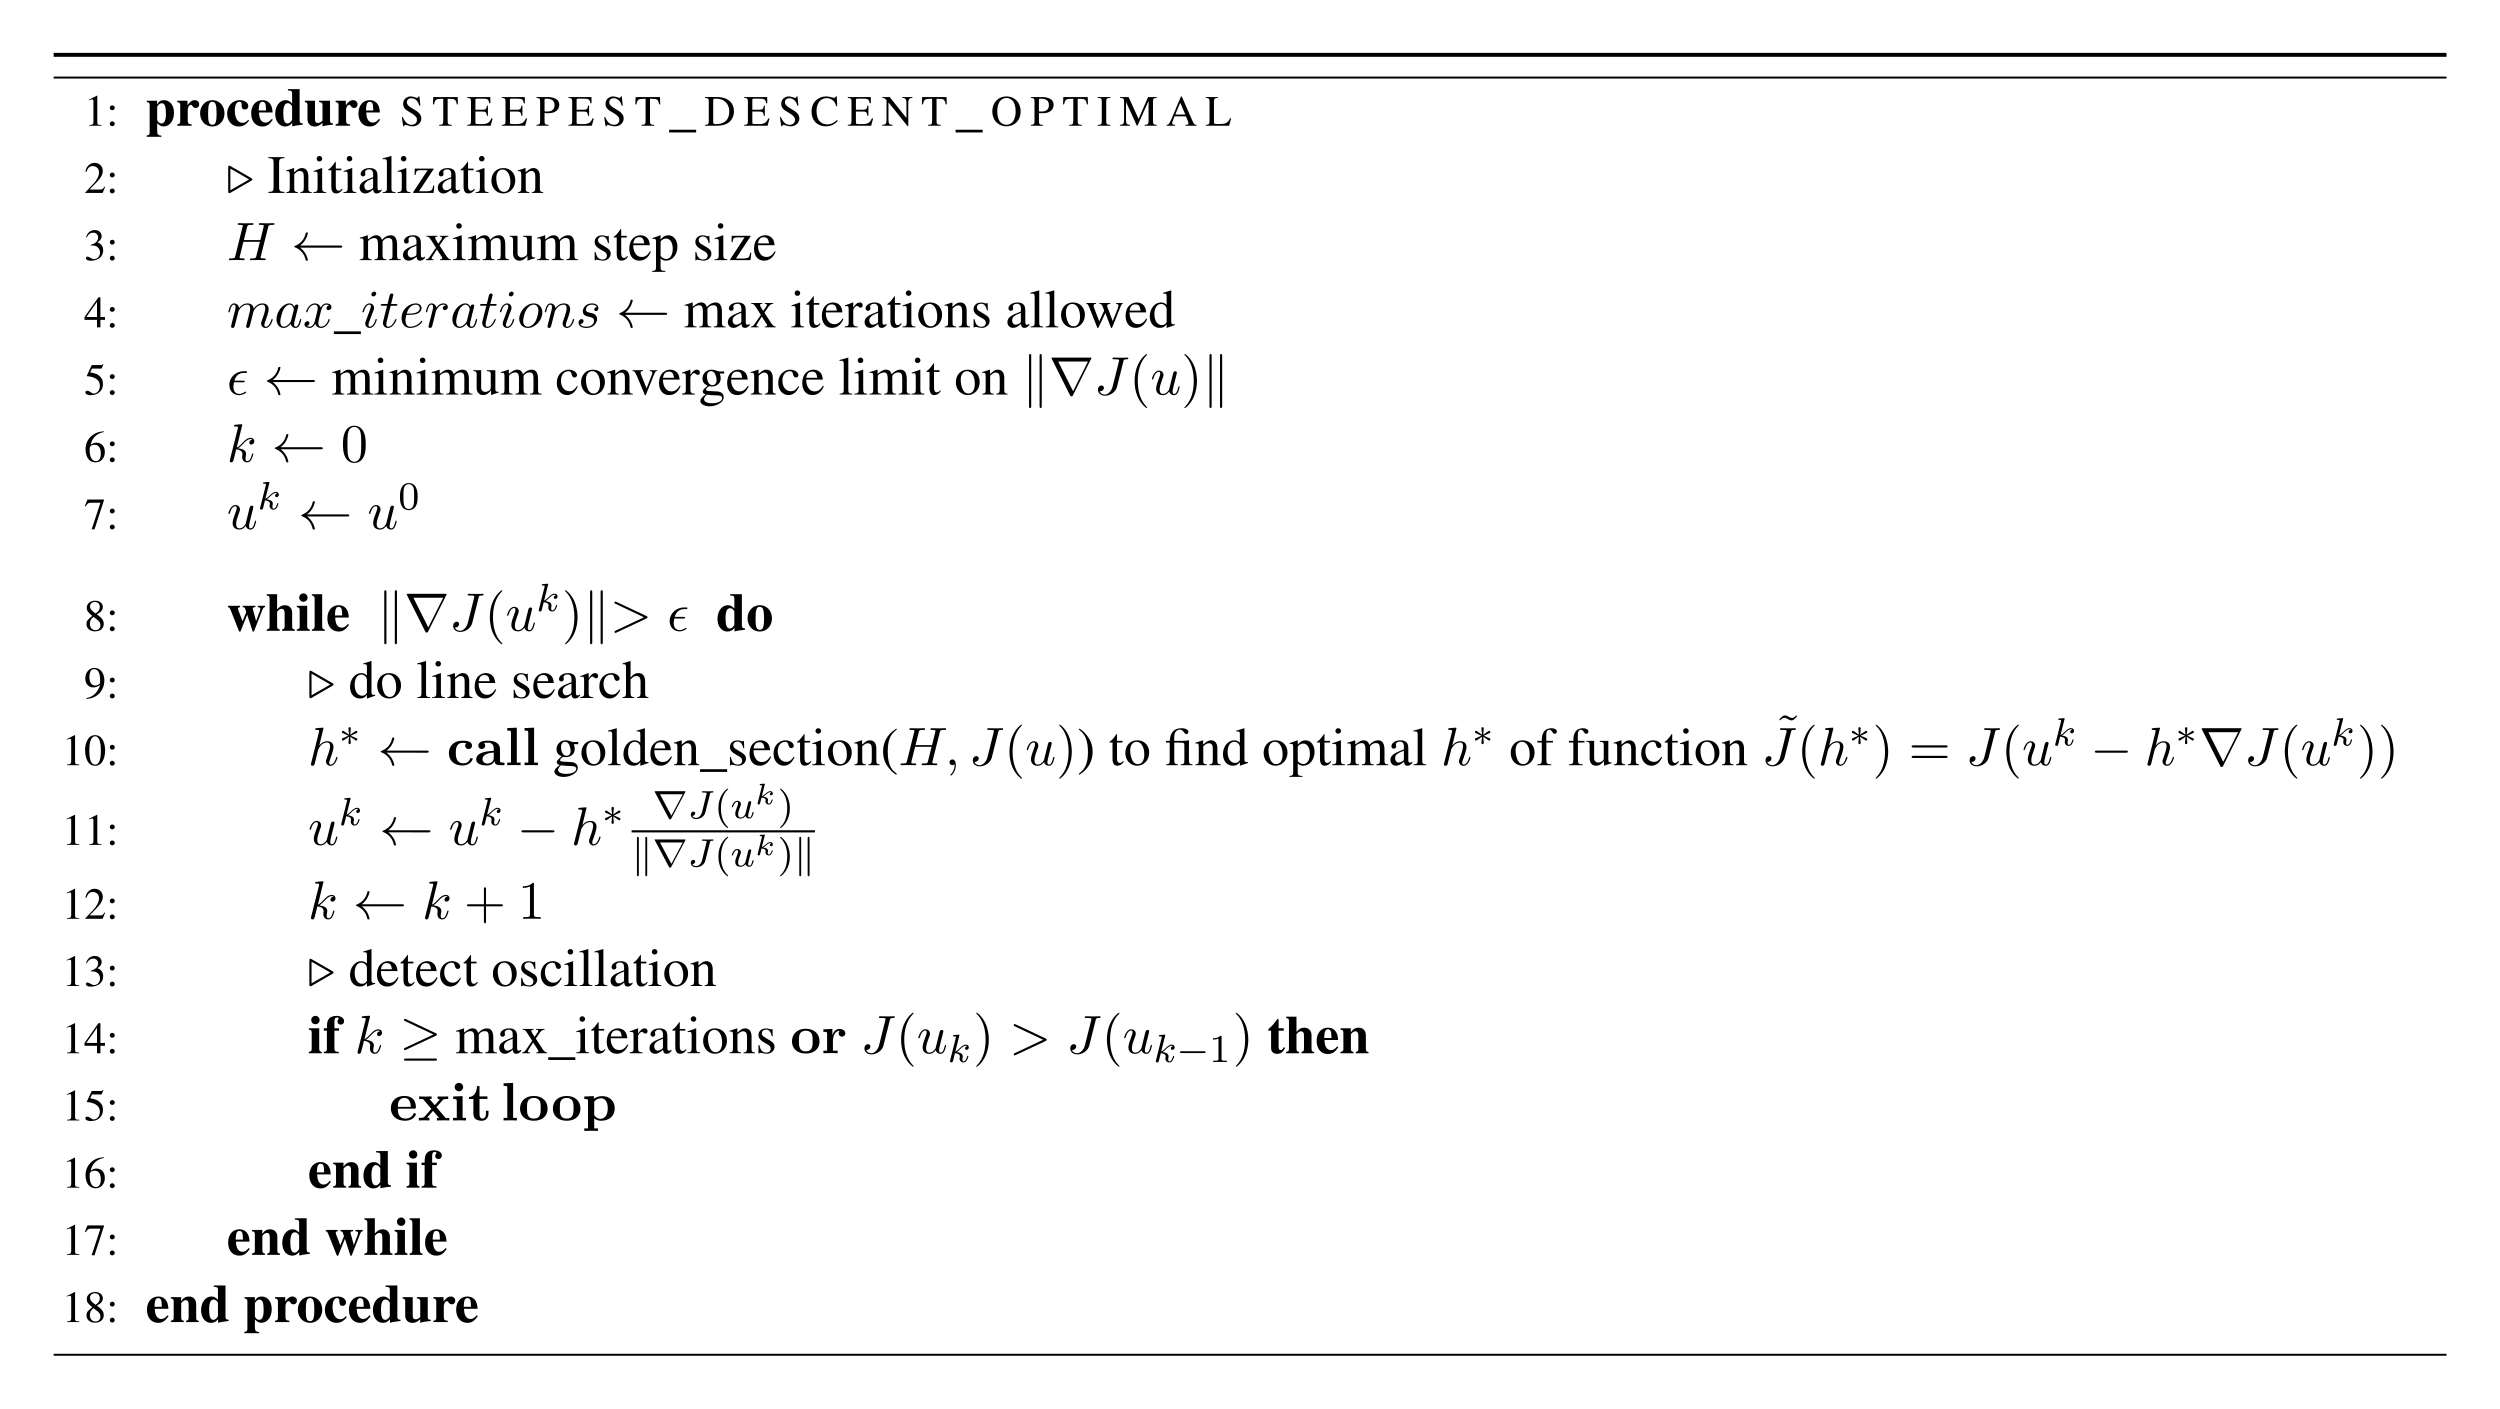 <?xml version="1.0" encoding="UTF-8"?>
<svg width="504pt" height="284pt" version="1.1" viewBox="0 0 504 284" xmlns="http://www.w3.org/2000/svg" xmlns:xlink="http://www.w3.org/1999/xlink">
 <defs>
  <symbol id="glyph0-1" overflow="visible">
   <path d="m2.609-6.062-1.609 0.812v0.125c0.109-0.047 0.203-0.078 0.234-0.094 0.172-0.062 0.312-0.094 0.406-0.094 0.188 0 0.266 0.125 0.266 0.422v4.062c0 0.297-0.062 0.5-0.219 0.578-0.125 0.078-0.25 0.109-0.625 0.109v0.141h2.469v-0.141c-0.703 0-0.844-0.094-0.844-0.516v-5.391z"/>
  </symbol>
  <symbol id="glyph0-2" overflow="visible">
   <path d="m1.219-4.109c-0.266 0-0.5 0.219-0.5 0.5 0 0.266 0.234 0.484 0.484 0.484 0.281 0 0.516-0.219 0.516-0.484 0-0.281-0.234-0.5-0.5-0.5zm0 3.219c-0.266 0-0.5 0.234-0.5 0.5s0.234 0.484 0.484 0.484c0.281 0 0.516-0.219 0.516-0.484s-0.234-0.5-0.5-0.5z"/>
  </symbol>
  <symbol id="glyph0-3" overflow="visible">
   <path d="m4.266-1.234-0.125-0.047c-0.328 0.516-0.453 0.594-0.844 0.594h-2.156l1.516-1.578c0.797-0.828 1.141-1.516 1.141-2.203 0-0.906-0.719-1.594-1.656-1.594-0.484 0-0.953 0.203-1.281 0.562-0.297 0.297-0.422 0.578-0.578 1.219l0.188 0.047c0.359-0.875 0.672-1.172 1.297-1.172 0.75 0 1.266 0.516 1.266 1.266 0 0.703-0.406 1.547-1.172 2.344l-1.594 1.688v0.109h3.5z"/>
  </symbol>
  <symbol id="glyph0-4" overflow="visible">
   <path d="m1.375-2.953c0.531 0 0.734 0.016 0.953 0.094 0.547 0.203 0.906 0.703 0.906 1.328 0 0.75-0.516 1.328-1.188 1.328-0.234 0-0.422-0.062-0.75-0.266-0.266-0.172-0.422-0.234-0.578-0.234-0.203 0-0.328 0.125-0.328 0.312 0 0.312 0.375 0.516 1.016 0.516 0.688 0 1.391-0.234 1.812-0.594 0.422-0.375 0.656-0.891 0.656-1.5 0-0.453-0.141-0.875-0.406-1.156-0.172-0.188-0.344-0.297-0.75-0.469 0.625-0.422 0.844-0.75 0.844-1.234 0-0.734-0.562-1.234-1.391-1.234-0.453 0-0.844 0.156-1.172 0.438-0.266 0.25-0.406 0.484-0.594 1.016l0.125 0.031c0.375-0.656 0.781-0.953 1.344-0.953 0.578 0 0.984 0.406 0.984 0.969 0 0.312-0.141 0.641-0.359 0.875-0.266 0.266-0.516 0.391-1.125 0.609z"/>
  </symbol>
  <symbol id="glyph0-5" overflow="visible">
   <path d="m4.234-2.078h-0.922v-3.984h-0.391l-2.812 3.984v0.578h2.516v1.5h0.688v-1.5h0.922zm-1.609 0h-2.156l2.156-3.062z"/>
  </symbol>
  <symbol id="glyph0-6" overflow="visible">
   <path d="m1.625-5.234h1.75c0.156 0 0.188-0.016 0.219-0.078l0.328-0.797-0.078-0.062c-0.125 0.188-0.219 0.234-0.406 0.234h-1.875l-0.984 2.125v0.047c0 0.047 0.031 0.078 0.109 0.078 0.281 0 0.641 0.062 1 0.172 1.031 0.328 1.516 0.891 1.516 1.781 0 0.859-0.547 1.531-1.25 1.531-0.172 0-0.328-0.062-0.594-0.266-0.297-0.203-0.5-0.297-0.688-0.297-0.266 0-0.391 0.109-0.391 0.328 0 0.344 0.422 0.562 1.094 0.562 0.766 0 1.406-0.234 1.859-0.703 0.406-0.406 0.594-0.906 0.594-1.594 0-0.641-0.172-1.062-0.625-1.5-0.391-0.406-0.891-0.609-1.953-0.797z"/>
  </symbol>
  <symbol id="glyph0-7" overflow="visible">
   <path d="m4-6.141c-1.016 0.094-1.547 0.266-2.203 0.719-0.969 0.688-1.484 1.719-1.484 2.922 0 0.781 0.234 1.562 0.625 2.016 0.344 0.391 0.828 0.609 1.375 0.609 1.109 0 1.891-0.844 1.891-2.094 0-1.141-0.656-1.875-1.688-1.875-0.406 0-0.594 0.062-1.156 0.406 0.25-1.359 1.25-2.328 2.656-2.547zm-1.828 2.719c0.766 0 1.219 0.641 1.219 1.766 0 0.984-0.344 1.531-0.984 1.531-0.781 0-1.266-0.844-1.266-2.234 0-0.453 0.062-0.703 0.25-0.844s0.469-0.219 0.781-0.219z"/>
  </symbol>
  <symbol id="glyph0-8" overflow="visible">
   <path d="m4.031-5.938h-3.328l-0.531 1.312 0.156 0.078c0.391-0.609 0.547-0.734 1.047-0.734h1.938l-1.766 5.359h0.578l1.906-5.875z"/>
  </symbol>
  <symbol id="glyph0-9" overflow="visible">
   <path d="m2.594-3.328c0.891-0.469 1.203-0.844 1.203-1.469 0-0.734-0.641-1.266-1.531-1.266-0.984 0-1.703 0.594-1.703 1.422 0 0.578 0.156 0.844 1.109 1.656-0.969 0.734-1.172 1.016-1.172 1.625 0 0.875 0.703 1.484 1.719 1.484 1.078 0 1.766-0.594 1.766-1.516 0-0.688-0.297-1.125-1.391-1.938zm-0.156 0.922c0.656 0.469 0.875 0.797 0.875 1.297 0 0.578-0.406 0.984-0.984 0.984-0.688 0-1.141-0.516-1.141-1.297 0-0.578 0.188-0.953 0.719-1.375zm-0.094-1.078c-0.797-0.531-1.125-0.938-1.125-1.438 0-0.516 0.406-0.891 0.969-0.891 0.609 0 1 0.391 1 1.016 0 0.516-0.25 0.906-0.766 1.25-0.047 0.031-0.047 0.031-0.078 0.062z"/>
  </symbol>
  <symbol id="glyph0-10" overflow="visible">
   <path d="m0.531 0.203c1-0.125 1.5-0.297 2.109-0.734 0.922-0.672 1.469-1.797 1.469-3 0-1.484-0.812-2.531-1.969-2.531-1.078 0-1.875 0.906-1.875 2.109 0 1.094 0.656 1.828 1.625 1.828 0.484 0 0.859-0.141 1.344-0.516-0.375 1.469-1.375 2.422-2.734 2.656zm2.719-3.391c0 0.188-0.047 0.266-0.141 0.344-0.25 0.219-0.578 0.328-0.906 0.328-0.672 0-1.109-0.672-1.109-1.734 0-0.516 0.141-1.047 0.328-1.281 0.156-0.188 0.375-0.281 0.641-0.281 0.781 0 1.188 0.766 1.188 2.281z"/>
  </symbol>
  <symbol id="glyph0-11" overflow="visible">
   <path d="m2.281-6.062c-0.5 0-0.875 0.156-1.203 0.469-0.516 0.5-0.859 1.531-0.859 2.578 0 0.984 0.297 2.031 0.719 2.531 0.328 0.391 0.781 0.609 1.312 0.609 0.453 0 0.828-0.156 1.156-0.469 0.516-0.484 0.859-1.531 0.859-2.609 0-1.844-0.812-3.109-1.984-3.109zm-0.031 0.234c0.75 0 1.156 1.016 1.156 2.891s-0.391 2.828-1.156 2.828c-0.781 0-1.172-0.953-1.172-2.828 0-1.891 0.406-2.891 1.172-2.891z"/>
  </symbol>
  <symbol id="glyph1-1" overflow="visible">
   <path d="m2.312-5.031h-2.078v0.266c0.469 0.078 0.578 0.188 0.578 0.641v5.469c0 0.438-0.078 0.547-0.609 0.625v0.266h2.984v-0.234c-0.672-0.031-0.859-0.25-0.859-0.969v-1.547c0.531 0.516 0.812 0.656 1.297 0.656 1.219 0 2.094-1.141 2.094-2.75 0-1.516-0.828-2.547-2.031-2.547-0.641 0-1.031 0.25-1.375 0.875zm0.016 1.25c0-0.062 0.109-0.25 0.234-0.391 0.219-0.234 0.469-0.359 0.703-0.359 0.578 0 0.828 0.656 0.828 2.078 0 1.359-0.297 2-0.922 2-0.359 0-0.672-0.25-0.844-0.672z"/>
  </symbol>
  <symbol id="glyph1-2" overflow="visible">
   <path d="m2.375-5.031h-2.062v0.266c0.469 0.062 0.594 0.203 0.594 0.641v3.203c0 0.453-0.109 0.578-0.594 0.656v0.266h2.906v-0.266c-0.672-0.047-0.797-0.188-0.797-0.859v-2.062c0-0.562 0.297-1.031 0.672-1.031 0.078 0 0.172 0.078 0.297 0.25 0.203 0.297 0.375 0.391 0.656 0.391 0.406 0 0.688-0.297 0.688-0.734 0-0.484-0.375-0.844-0.891-0.844-0.547 0-0.953 0.297-1.469 1.016z"/>
  </symbol>
  <symbol id="glyph1-3" overflow="visible">
   <path d="m2.734-5.156c-1.375 0-2.469 1.141-2.469 2.625 0 1.562 1.047 2.688 2.469 2.688 1.406 0 2.453-1.141 2.453-2.656 0-1.531-1.047-2.656-2.453-2.656zm0.016 0.328c0.625 0 0.844 0.609 0.844 2.391 0 1.688-0.219 2.25-0.859 2.25s-0.859-0.547-0.859-2.141c0-1.922 0.203-2.5 0.875-2.5z"/>
  </symbol>
  <symbol id="glyph1-4" overflow="visible">
   <path d="m4.5-1.188c-0.406 0.453-0.688 0.609-1.141 0.609-0.953 0-1.547-0.953-1.547-2.438 0-1.125 0.344-1.812 0.906-1.812 0.188 0 0.344 0.094 0.406 0.219 0.062 0.094 0.062 0.094 0.062 0.547 0.016 0.547 0.203 0.797 0.609 0.797 0.453 0 0.734-0.266 0.734-0.688 0-0.688-0.719-1.203-1.688-1.203-1.484 0-2.578 1.156-2.578 2.719 0 1.516 0.984 2.594 2.344 2.594 0.844 0 1.453-0.344 2.078-1.156z"/>
  </symbol>
  <symbol id="glyph1-5" overflow="visible">
   <path d="m4.391-1.359c-0.438 0.531-0.781 0.734-1.25 0.734-0.422 0-0.734-0.203-0.969-0.578-0.203-0.359-0.281-0.719-0.328-1.469h2.75c-0.062-0.922-0.234-1.422-0.578-1.844-0.359-0.422-0.859-0.641-1.469-0.641-1.359 0-2.281 1.078-2.281 2.672s0.906 2.641 2.25 2.641c0.891 0 1.422-0.359 2.125-1.359zm-2.609-1.719c0.047-1.312 0.234-1.75 0.766-1.75 0.312 0 0.516 0.188 0.609 0.516 0.047 0.219 0.078 0.516 0.094 1.078v0.156z"/>
  </symbol>
  <symbol id="glyph1-6" overflow="visible">
   <path d="m3.703 0.141c0.5-0.141 0.766-0.188 1.438-0.266l0.688-0.094v-0.25c-0.5-0.031-0.641-0.172-0.641-0.625v-6.281h-2.359v0.266c0.734 0.047 0.844 0.125 0.844 0.625v2c-0.469-0.5-0.797-0.672-1.312-0.672-1.188 0-2.094 1.172-2.094 2.75 0 1.484 0.828 2.562 1.984 2.562 0.578 0 0.938-0.172 1.453-0.719zm-0.031-1.359c0 0.062-0.109 0.25-0.25 0.391-0.219 0.25-0.438 0.375-0.688 0.375-0.578 0-0.844-0.656-0.844-2.047 0-1.406 0.297-2.047 0.922-2.047 0.359 0 0.703 0.266 0.859 0.672z"/>
  </symbol>
  <symbol id="glyph1-7" overflow="visible">
   <path d="m3.734 0.141c0.469-0.156 0.734-0.203 1.453-0.281l0.672-0.078v-0.25c-0.484-0.016-0.609-0.156-0.609-0.625v-3.938h-2.203v0.266c0.547 0.047 0.688 0.172 0.688 0.641v3.094c-0.359 0.359-0.594 0.469-0.906 0.469-0.438 0-0.609-0.219-0.609-0.766v-3.703h-2.047v0.266c0.453 0.094 0.531 0.188 0.531 0.641v2.75c0 0.953 0.547 1.531 1.453 1.531 0.562 0 0.953-0.172 1.578-0.719z"/>
  </symbol>
  <symbol id="glyph1-8" overflow="visible">
   <path d="m7.703-5.031h-1.469v0.266c0.406 0.047 0.531 0.125 0.531 0.375 0 0.141-0.141 0.547-0.484 1.406-0.156 0.422-0.25 0.656-0.375 1.016-0.109-0.438-0.141-0.578-0.375-1.375-0.219-0.75-0.297-1.062-0.297-1.156 0-0.172 0.109-0.234 0.531-0.266v-0.266h-2.562v0.266c0.422 0.047 0.438 0.047 0.641 0.781l0.078 0.203-0.75 1.859-0.266-0.703c-0.094-0.219-0.172-0.422-0.219-0.578-0.312-0.766-0.438-1.109-0.438-1.25 0-0.188 0.109-0.266 0.422-0.312v-0.266h-2.422v0.266c0.281 0.047 0.328 0.125 0.625 0.844l1.609 4.078h0.266l1.359-3.391 1.109 3.391h0.25l1.703-4.375c0.172-0.406 0.25-0.5 0.531-0.547z"/>
  </symbol>
  <symbol id="glyph1-9" overflow="visible">
   <path d="m2.266-7.375h-2.094v0.266c0.5 0.094 0.578 0.188 0.578 0.625v5.562c0 0.469-0.078 0.562-0.578 0.656v0.266h2.625v-0.266c-0.391-0.047-0.531-0.219-0.531-0.625v-2.906c0-0.047 0.078-0.156 0.188-0.25 0.234-0.25 0.5-0.375 0.75-0.375 0.391 0 0.578 0.281 0.578 0.906v2.625c0 0.406-0.156 0.578-0.516 0.625v0.266h2.562v-0.266c-0.391-0.031-0.531-0.188-0.531-0.656v-2.703c0-0.938-0.578-1.531-1.484-1.531-0.578 0-0.984 0.219-1.547 0.844z"/>
  </symbol>
  <symbol id="glyph1-10" overflow="visible">
   <path d="m2.266-5.031h-2.094v0.266c0.484 0.094 0.578 0.203 0.578 0.641v3.203c0 0.453-0.078 0.547-0.578 0.656v0.266h2.609v-0.266c-0.375-0.047-0.516-0.203-0.516-0.625zm-0.766-2.5c-0.469 0-0.844 0.375-0.844 0.828 0 0.5 0.359 0.859 0.844 0.859 0.469 0 0.844-0.359 0.844-0.844 0-0.469-0.375-0.844-0.844-0.844z"/>
  </symbol>
  <symbol id="glyph1-11" overflow="visible">
   <path d="m2.25-7.375h-2.078v0.266c0.391 0.031 0.562 0.234 0.562 0.625v5.562c0 0.406-0.188 0.625-0.562 0.656v0.266h2.609v-0.266c-0.359 0-0.531-0.219-0.531-0.656z"/>
  </symbol>
  <symbol id="glyph1-12" overflow="visible">
   <path d="m0.781-4.547v3.625c0 0.469-0.125 0.609-0.625 0.656v0.266h3.031v-0.266c-0.766-0.016-0.891-0.156-0.891-0.859v-3.422h0.938v-0.484h-0.938v-1.328c0-0.594 0.156-0.844 0.531-0.844 0.203 0 0.328 0.078 0.328 0.219 0 0.031-0.031 0.109-0.109 0.219-0.094 0.172-0.141 0.281-0.141 0.391 0 0.344 0.297 0.609 0.656 0.609 0.406 0 0.688-0.281 0.688-0.688 0-0.641-0.656-1.078-1.562-1.078-0.734 0-1.297 0.25-1.594 0.734-0.25 0.391-0.312 0.828-0.312 1.766h-0.625v0.484z"/>
  </symbol>
  <symbol id="glyph1-13" overflow="visible">
   <path d="m3.328-5.031h-1.031v-1.844h-0.266c-0.672 0.938-1.109 1.438-1.812 2.031v0.297h0.562v3.531c0 0.703 0.469 1.141 1.219 1.141 0.734 0 1.172-0.328 1.625-1.219l-0.281-0.109c-0.219 0.406-0.391 0.562-0.625 0.562-0.297 0-0.422-0.188-0.422-0.625v-3.281h1.031z"/>
  </symbol>
  <symbol id="glyph1-14" overflow="visible">
   <path d="m2.312-5.031h-2.078v0.266c0.469 0.078 0.578 0.188 0.578 0.641v3.203c0 0.469-0.094 0.562-0.578 0.656v0.266h2.625v-0.266c-0.406-0.047-0.531-0.219-0.531-0.625v-2.906c0-0.047 0.078-0.156 0.188-0.25 0.234-0.25 0.5-0.375 0.75-0.375 0.375 0 0.562 0.281 0.562 0.906v2.625c0 0.406-0.141 0.578-0.516 0.625v0.266h2.562v-0.266c-0.422-0.031-0.531-0.156-0.531-0.625v-2.734c0-0.938-0.578-1.531-1.469-1.531-0.656 0-1.156 0.297-1.562 0.953z"/>
  </symbol>
  <symbol id="glyph2-1" overflow="visible">
   <path d="m3.906-5.906h-0.188c-0.031 0.203-0.125 0.297-0.281 0.297-0.078 0-0.234-0.031-0.375-0.109-0.328-0.109-0.656-0.188-0.938-0.188-0.375 0-0.75 0.156-1.047 0.406-0.297 0.266-0.453 0.641-0.453 1.094 0 0.688 0.375 1.188 1.359 1.703 0.625 0.328 1.078 0.688 1.297 1.016 0.078 0.109 0.125 0.297 0.125 0.516 0 0.578-0.438 0.984-1.078 0.984-0.766 0-1.328-0.484-1.766-1.547h-0.203l0.266 1.844h0.203c0-0.156 0.109-0.281 0.234-0.281 0.094 0 0.25 0.031 0.406 0.094 0.344 0.125 0.688 0.203 1.031 0.203 1.016 0 1.781-0.688 1.781-1.594 0-0.719-0.469-1.281-1.625-1.906-0.922-0.5-1.281-0.891-1.281-1.359 0-0.484 0.359-0.812 0.906-0.812 0.391 0 0.766 0.172 1.062 0.484 0.266 0.281 0.391 0.5 0.531 1.016h0.219z"/>
  </symbol>
  <symbol id="glyph2-2" overflow="visible">
   <path d="m2.219-5.422v4.375c0 0.734-0.094 0.844-0.828 0.875v0.172h2.562v-0.172c-0.719-0.031-0.844-0.141-0.844-0.781v-4.469h0.469c1 0 1.188 0.156 1.391 1.125h0.203l-0.047-1.484h-4.922l-0.047 1.484h0.203c0.203-0.953 0.406-1.125 1.391-1.125z"/>
  </symbol>
  <symbol id="glyph2-3" overflow="visible">
   <path d="m5.219-1.469h-0.25c-0.438 0.938-0.812 1.141-2.062 1.141h-0.234c-0.422 0-0.797-0.031-0.859-0.094-0.047-0.031-0.062-0.125-0.062-0.281v-2.156h1.344c0.719 0 0.859 0.109 0.969 0.844h0.203v-2.031h-0.203c-0.062 0.359-0.094 0.484-0.188 0.609-0.125 0.156-0.359 0.219-0.781 0.219h-1.344v-1.938c0-0.234 0.062-0.297 0.297-0.297h1.172c0.984 0 1.188 0.141 1.328 0.922h0.219l-0.016-1.25h-4.641v0.172c0.641 0.047 0.75 0.172 0.75 0.781v3.875c0 0.609-0.109 0.75-0.75 0.781v0.172h4.719z"/>
  </symbol>
  <symbol id="glyph2-4" overflow="visible">
   <path d="m1.766-2.547c0.219 0.016 0.375 0.031 0.594 0.031 0.688 0 1.156-0.094 1.531-0.297 0.531-0.281 0.844-0.812 0.844-1.391 0-0.359-0.125-0.703-0.359-0.953-0.344-0.375-1.109-0.625-1.922-0.625h-2.312v0.172c0.641 0.062 0.734 0.156 0.734 0.781v3.781c0 0.734-0.078 0.812-0.734 0.875v0.172h2.438v-0.172c-0.688-0.016-0.812-0.141-0.812-0.781zm0-2.609c0-0.234 0.062-0.297 0.297-0.297 1.172 0 1.719 0.406 1.719 1.297 0 0.859-0.516 1.297-1.516 1.297-0.172 0-0.297-0.016-0.5-0.031z"/>
  </symbol>
  <symbol id="glyph2-5" overflow="visible">
   <path d="m0.906-0.953c0 0.625-0.109 0.75-0.766 0.781v0.172h2.484c1.016 0 1.922-0.281 2.469-0.781 0.562-0.516 0.891-1.281 0.891-2.141 0-0.781-0.266-1.469-0.75-1.938-0.594-0.609-1.547-0.922-2.734-0.922h-2.359v0.172c0.688 0.047 0.766 0.141 0.766 0.781zm0.891-4.172c0-0.266 0.094-0.328 0.453-0.328 0.75 0 1.328 0.141 1.734 0.438 0.688 0.469 1.047 1.219 1.047 2.156 0 1.031-0.359 1.766-1.062 2.172-0.453 0.266-0.953 0.359-1.719 0.359-0.344 0-0.453-0.078-0.453-0.359z"/>
  </symbol>
  <symbol id="glyph2-6" overflow="visible">
   <path d="m5.422-3.938-0.078-1.969h-0.188c-0.062 0.188-0.188 0.297-0.375 0.297-0.078 0-0.203-0.031-0.328-0.078-0.438-0.141-0.875-0.219-1.281-0.219-0.719 0-1.438 0.266-1.984 0.75-0.609 0.547-0.938 1.359-0.938 2.312 0 0.812 0.25 1.562 0.703 2.062 0.516 0.578 1.328 0.906 2.188 0.906 0.984 0 1.859-0.406 2.391-1.109l-0.156-0.156c-0.656 0.609-1.219 0.875-1.953 0.875-0.547 0-1.031-0.172-1.406-0.5-0.484-0.438-0.766-1.219-0.766-2.188 0-1.578 0.812-2.609 2.094-2.609 0.484 0 0.938 0.188 1.297 0.547 0.281 0.266 0.406 0.516 0.578 1.078z"/>
  </symbol>
  <symbol id="glyph2-7" overflow="visible">
   <path d="m5.344 0.094v-4.594c0-0.516 0.094-0.844 0.25-0.953 0.125-0.094 0.25-0.125 0.578-0.156v-0.172h-2.047v0.172c0.328 0.016 0.453 0.047 0.578 0.141 0.172 0.109 0.266 0.422 0.266 0.969v2.938l-3.375-4.219h-1.484v0.172c0.375 0 0.5 0.062 0.844 0.469v3.859c0 0.891-0.125 1.062-0.844 1.109v0.172h2.047v-0.172c-0.672-0.031-0.812-0.234-0.812-1.109v-3.422l3.859 4.797z"/>
  </symbol>
  <symbol id="glyph2-8" overflow="visible">
   <path d="m3.156-5.906c-1.672 0-2.859 1.266-2.859 3.016 0 0.828 0.281 1.609 0.75 2.125 0.516 0.547 1.281 0.891 2.047 0.891 1.734 0 2.922-1.219 2.922-2.984 0-0.859-0.266-1.609-0.734-2.125-0.562-0.609-1.297-0.922-2.125-0.922zm0 0.312c0.406 0 0.797 0.156 1.109 0.438 0.484 0.438 0.75 1.25 0.75 2.297 0 0.516-0.109 1.109-0.297 1.562-0.078 0.219-0.219 0.438-0.422 0.641-0.312 0.312-0.703 0.469-1.156 0.469-0.406 0-0.797-0.156-1.109-0.438-0.453-0.391-0.734-1.281-0.734-2.25 0-0.891 0.234-1.734 0.609-2.141 0.344-0.375 0.766-0.578 1.25-0.578z"/>
  </symbol>
  <symbol id="glyph2-9" overflow="visible">
   <path d="m1-0.953c0 0.656-0.109 0.766-0.844 0.781v0.172h2.594v-0.172c-0.719-0.016-0.859-0.141-0.859-0.781v-3.875c0-0.641 0.125-0.75 0.859-0.781v-0.172h-2.594v0.172c0.75 0.031 0.844 0.141 0.844 0.781z"/>
  </symbol>
  <symbol id="glyph2-10" overflow="visible">
   <path d="m5.891-5v3.953c0 0.719-0.109 0.844-0.797 0.875v0.172h2.438v-0.172c-0.625-0.031-0.75-0.156-0.75-0.781v-3.875c0-0.625 0.109-0.734 0.75-0.781v-0.172h-1.734l-1.922 4.406-2.016-4.406h-1.734v0.172c0.719 0.031 0.828 0.141 0.828 0.781v3.547c0 0.891-0.125 1.062-0.844 1.109v0.172h2.047v-0.172c-0.672-0.031-0.812-0.234-0.812-1.109v-3.516l2.188 4.797h0.125z"/>
  </symbol>
  <symbol id="glyph2-11" overflow="visible">
   <path d="m6.172-0.172c-0.391-0.016-0.484-0.109-0.797-0.75l-2.172-4.969h-0.172l-1.812 4.297c-0.562 1.266-0.672 1.406-1.094 1.422v0.172h1.734v-0.172c-0.422 0-0.594-0.109-0.594-0.359 0-0.094 0.031-0.219 0.078-0.328l0.391-1.031h2.297l0.359 0.844c0.094 0.234 0.156 0.469 0.156 0.578 0 0.219-0.141 0.297-0.609 0.297v0.172h2.234zm-4.281-2.078 1-2.391 1.016 2.391z"/>
  </symbol>
  <symbol id="glyph2-12" overflow="visible">
   <path d="m5-1.516c-0.141 0.328-0.266 0.531-0.391 0.672-0.312 0.344-0.797 0.5-1.516 0.5h-0.594c-0.625 0-0.75-0.047-0.75-0.359v-4.125c0-0.625 0.125-0.75 0.812-0.781v-0.172h-2.453v0.172c0.641 0.047 0.75 0.172 0.75 0.781v3.875c0 0.609-0.109 0.75-0.75 0.781v0.172h4.688l0.422-1.516z"/>
  </symbol>
  <symbol id="glyph3-1" overflow="visible">
   <path d="m5.453 1.359v-0.547h-5.453v0.547z"/>
  </symbol>
  <symbol id="glyph3-2" overflow="visible">
   <path d="m1.25-1.188c0 0.812-0.141 0.953-1.047 0.984v0.203h3.234v-0.203c-0.891-0.031-1.078-0.188-1.078-0.984v-4.844c0-0.797 0.156-0.938 1.078-0.984v-0.203h-3.234v0.203c0.922 0.062 1.047 0.172 1.047 0.984z"/>
  </symbol>
  <symbol id="glyph3-3" overflow="visible">
   <path d="m0.172-4.344c0.062-0.031 0.172-0.047 0.297-0.047 0.312 0 0.406 0.172 0.406 0.703v2.703c0 0.625-0.125 0.781-0.672 0.828v0.156h2.312v-0.156c-0.562-0.047-0.734-0.188-0.734-0.578v-3.062c0.531-0.484 0.766-0.625 1.125-0.625 0.547 0 0.797 0.344 0.797 1.062v2.281c0 0.688-0.141 0.875-0.688 0.922v0.156h2.281v-0.156c-0.547-0.062-0.672-0.188-0.672-0.734v-2.484c0-1.031-0.484-1.641-1.281-1.641-0.516 0-0.844 0.188-1.594 0.875v-0.859l-0.078-0.016c-0.531 0.188-0.891 0.312-1.5 0.484z"/>
  </symbol>
  <symbol id="glyph3-4" overflow="visible">
   <path d="m1.906-5.016-1.688 0.594v0.172l0.094-0.016c0.125-0.016 0.266-0.031 0.359-0.031 0.266 0 0.359 0.172 0.359 0.656v2.531c0 0.781-0.109 0.906-0.859 0.953v0.156h2.594v-0.156c-0.719-0.062-0.812-0.172-0.812-0.953v-3.875zm-0.516-2.438c-0.297 0-0.547 0.25-0.547 0.562 0 0.297 0.25 0.547 0.547 0.547 0.328 0 0.578-0.234 0.578-0.547s-0.25-0.562-0.578-0.562z"/>
  </symbol>
  <symbol id="glyph3-5" overflow="visible">
   <path d="m2.781-4.906h-1.109v-1.266c0-0.109 0-0.141-0.062-0.141-0.078 0.094-0.141 0.188-0.219 0.297-0.422 0.609-0.891 1.125-1.062 1.172-0.125 0.078-0.188 0.156-0.188 0.203 0 0.031 0.016 0.062 0.047 0.078h0.578v3.281c0 0.922 0.328 1.391 0.969 1.391 0.531 0 0.953-0.266 1.312-0.828l-0.141-0.125c-0.234 0.281-0.422 0.391-0.656 0.391-0.406 0-0.578-0.297-0.578-0.984v-3.125h1.109z"/>
  </symbol>
  <symbol id="glyph3-6" overflow="visible">
   <path d="m4.828-0.719c-0.188 0.156-0.328 0.203-0.484 0.203-0.25 0-0.328-0.156-0.328-0.625v-2.125c0-0.578-0.062-0.891-0.219-1.156-0.234-0.391-0.703-0.594-1.359-0.594-1.016 0-1.828 0.531-1.828 1.219 0 0.25 0.219 0.469 0.469 0.469 0.266 0 0.5-0.219 0.5-0.453 0-0.047-0.016-0.094-0.031-0.172-0.016-0.109-0.031-0.188-0.031-0.266 0-0.297 0.344-0.531 0.781-0.531 0.531 0 0.828 0.312 0.828 0.906v0.656c-1.672 0.672-1.859 0.766-2.328 1.188-0.234 0.219-0.391 0.578-0.391 0.938 0 0.688 0.484 1.172 1.141 1.172 0.484 0 0.922-0.234 1.594-0.797 0.062 0.562 0.25 0.797 0.703 0.797 0.359 0 0.594-0.125 0.984-0.547zm-1.703-0.625c0 0.344-0.047 0.438-0.281 0.562-0.266 0.156-0.562 0.25-0.797 0.25-0.375 0-0.688-0.359-0.688-0.828v-0.047c0-0.641 0.453-1.031 1.766-1.516z"/>
  </symbol>
  <symbol id="glyph3-7" overflow="visible">
   <path d="m0.203-6.797h0.062c0.125-0.016 0.266-0.016 0.344-0.016 0.344 0 0.453 0.156 0.453 0.656v5.203c0 0.594-0.141 0.734-0.828 0.797v0.156h2.562v-0.156c-0.688-0.047-0.812-0.156-0.812-0.766v-6.5l-0.047-0.031c-0.562 0.188-0.984 0.297-1.734 0.484z"/>
  </symbol>
  <symbol id="glyph3-8" overflow="visible">
   <path d="m4.562-1.469-0.203-0.047c-0.109 0.547-0.172 0.719-0.312 0.906-0.156 0.188-0.531 0.281-1.078 0.281h-1.5l2.922-4.422v-0.156h-3.781l-0.031 1.281h0.203c0.094-0.797 0.25-0.953 0.906-0.953h1.516l-2.906 4.422v0.156h4.109z"/>
  </symbol>
  <symbol id="glyph3-9" overflow="visible">
   <path d="m2.719-5.016c-1.406 0-2.406 1.047-2.406 2.547 0 1.469 1.016 2.578 2.391 2.578s2.422-1.156 2.422-2.656c0-1.438-1-2.469-2.406-2.469zm-0.141 0.297c0.922 0 1.562 1.047 1.562 2.547 0 1.234-0.484 1.969-1.312 1.969-0.422 0-0.828-0.25-1.047-0.688-0.312-0.578-0.484-1.328-0.484-2.109 0-1.031 0.516-1.719 1.281-1.719z"/>
  </symbol>
  <symbol id="glyph3-10" overflow="visible">
   <path d="m0.203-4.344c0.141-0.031 0.234-0.047 0.359-0.047 0.281 0 0.375 0.188 0.375 0.703v2.766c0 0.578-0.156 0.75-0.766 0.766v0.156h2.422v-0.156c-0.578-0.031-0.734-0.156-0.734-0.578v-3.078c0-0.016 0.078-0.125 0.156-0.203 0.281-0.25 0.75-0.438 1.125-0.438 0.484 0 0.719 0.391 0.719 1.156v2.359c0 0.609-0.125 0.734-0.734 0.781v0.156h2.438v-0.156c-0.625-0.016-0.781-0.203-0.781-0.875v-2.75c0.328-0.469 0.688-0.672 1.188-0.672 0.625 0 0.812 0.297 0.812 1.203v2.297c0 0.625-0.078 0.719-0.719 0.797v0.156h2.391v-0.156l-0.281-0.031c-0.328-0.016-0.469-0.219-0.469-0.641v-2.25c0-1.281-0.422-1.938-1.266-1.938-0.641 0-1.188 0.281-1.781 0.922-0.203-0.625-0.562-0.922-1.156-0.922-0.484 0-0.781 0.156-1.688 0.844v-0.828l-0.078-0.016c-0.562 0.203-0.922 0.328-1.531 0.484z"/>
  </symbol>
  <symbol id="glyph3-11" overflow="visible">
   <path d="m3.031 0h2.188v-0.156c-0.328 0-0.547-0.188-0.891-0.656l-1.391-2.141 0.906-1.312c0.203-0.297 0.531-0.469 0.875-0.484v-0.156h-1.719v0.156c0.328 0.031 0.438 0.094 0.438 0.25 0 0.125-0.141 0.359-0.406 0.703-0.047 0.062-0.188 0.266-0.328 0.484l-0.156-0.219c-0.297-0.453-0.5-0.828-0.5-0.969 0-0.156 0.141-0.234 0.469-0.25v-0.156h-2.25v0.156h0.094c0.328 0 0.5 0.141 0.844 0.656l1.016 1.578-1.234 1.797c-0.328 0.453-0.438 0.516-0.797 0.562v0.156h1.578v-0.156c-0.297 0-0.438-0.062-0.438-0.203 0-0.062 0.078-0.234 0.219-0.453l0.859-1.344 1 1.531c0.047 0.062 0.062 0.141 0.062 0.203 0 0.188-0.078 0.234-0.438 0.266z"/>
  </symbol>
  <symbol id="glyph3-12" overflow="visible">
   <path d="m5.219-0.547h-0.047c-0.5 0-0.625-0.125-0.625-0.625v-3.734h-1.719v0.188c0.672 0.031 0.797 0.141 0.797 0.688v2.562c0 0.297-0.047 0.453-0.203 0.578-0.297 0.234-0.625 0.359-0.953 0.359-0.422 0-0.781-0.359-0.781-0.828v-3.547h-1.594v0.156c0.531 0.031 0.688 0.188 0.688 0.688v2.75c0 0.859 0.516 1.422 1.312 1.422 0.406 0 0.828-0.172 1.125-0.469l0.469-0.469v0.906l0.047 0.016c0.547-0.219 0.938-0.328 1.484-0.484z"/>
  </symbol>
  <symbol id="glyph3-13" overflow="visible">
   <path d="m3.438-3.422-0.047-1.484h-0.125l-0.016 0.016c-0.094 0.078-0.109 0.094-0.156 0.094-0.062 0-0.172-0.031-0.297-0.078-0.234-0.094-0.469-0.125-0.75-0.125-0.875 0-1.484 0.547-1.484 1.328 0 0.625 0.344 1.047 1.266 1.578l0.641 0.359c0.375 0.219 0.562 0.484 0.562 0.812 0 0.484-0.344 0.797-0.906 0.797-0.375 0-0.703-0.141-0.922-0.391-0.219-0.266-0.312-0.516-0.469-1.141h-0.172v1.703h0.141c0.078-0.109 0.125-0.141 0.25-0.141 0.109 0 0.25 0.031 0.516 0.094 0.297 0.062 0.594 0.109 0.781 0.109 0.844 0 1.547-0.641 1.547-1.391 0-0.547-0.266-0.906-0.922-1.297l-1.172-0.703c-0.312-0.172-0.469-0.453-0.469-0.75 0-0.422 0.344-0.734 0.844-0.734 0.609 0 0.938 0.375 1.188 1.344z"/>
  </symbol>
  <symbol id="glyph3-14" overflow="visible">
   <path d="m4.453-1.781c-0.531 0.828-1 1.141-1.688 1.141-0.625 0-1.094-0.312-1.406-0.938-0.203-0.422-0.281-0.781-0.297-1.438h3.359c-0.094-0.719-0.203-1.031-0.469-1.375-0.328-0.391-0.828-0.625-1.406-0.625-0.547 0-1.047 0.188-1.469 0.562-0.516 0.453-0.812 1.219-0.812 2.125 0 1.5 0.797 2.438 2.047 2.438 1.031 0 1.859-0.641 2.312-1.828zm-3.375-1.594c0.125-0.844 0.5-1.25 1.156-1.25 0.672 0 0.922 0.312 1.062 1.25z"/>
  </symbol>
  <symbol id="glyph3-15" overflow="visible">
   <path d="m0.094-4.281c0.109-0.016 0.172-0.016 0.281-0.016 0.359 0 0.438 0.109 0.438 0.625v5.094c0 0.578-0.109 0.688-0.766 0.766v0.172h2.641v-0.188c-0.812-0.016-0.953-0.125-0.953-0.812v-1.719c0.375 0.359 0.641 0.469 1.094 0.469 1.297 0 2.297-1.219 2.297-2.797 0-1.359-0.766-2.328-1.828-2.328-0.609 0-1.078 0.266-1.562 0.859v-0.844l-0.062-0.016c-0.594 0.234-0.969 0.375-1.578 0.562zm1.641 0.641c0-0.328 0.609-0.719 1.109-0.719 0.812 0 1.344 0.828 1.344 2.094 0 1.203-0.531 2.031-1.312 2.031-0.516 0-1.141-0.391-1.141-0.719z"/>
  </symbol>
  <symbol id="glyph3-16" overflow="visible">
   <path d="m0.078-4.25c0.156-0.031 0.25-0.047 0.375-0.047 0.281 0 0.375 0.172 0.375 0.656v2.719c0 0.547-0.078 0.625-0.781 0.766v0.156h2.625v-0.156c-0.734-0.047-0.922-0.203-0.922-0.828v-2.453c0-0.344 0.469-0.891 0.766-0.891 0.062 0 0.156 0.047 0.281 0.156 0.172 0.156 0.297 0.219 0.438 0.219 0.25 0 0.422-0.188 0.422-0.484 0-0.359-0.234-0.578-0.609-0.578-0.453 0-0.766 0.25-1.297 1.031v-1.016l-0.062-0.016c-0.578 0.234-0.969 0.375-1.609 0.594z"/>
  </symbol>
  <symbol id="glyph3-17" overflow="visible">
   <path d="m6.234-4.906v0.156c0.359 0.078 0.469 0.156 0.469 0.344 0 0.156-0.062 0.422-0.188 0.719l-0.969 2.422-0.922-2.438c-0.188-0.5-0.188-0.5-0.188-0.656 0-0.234 0.125-0.312 0.641-0.391v-0.156h-2.219v0.156c0.406 0.047 0.531 0.172 0.75 0.766 0.078 0.203 0.156 0.406 0.219 0.609l-1 2.172-1.078-2.859c-0.031-0.109-0.062-0.219-0.062-0.328 0-0.219 0.141-0.312 0.5-0.359v-0.156h-1.953v0.156c0.25 0.031 0.328 0.141 0.578 0.688l1.469 3.734c0.125 0.328 0.219 0.484 0.281 0.484s0.141-0.141 0.266-0.422l1.234-2.625 0.984 2.578c0.156 0.406 0.203 0.469 0.266 0.469 0.078 0 0.125-0.109 0.297-0.531l1.516-3.781c0.188-0.453 0.219-0.516 0.438-0.594v-0.156z"/>
  </symbol>
  <symbol id="glyph3-18" overflow="visible">
   <path d="m3.75 0.109 1.609-0.562v-0.172h-0.25c-0.391 0-0.484-0.109-0.484-0.625v-6.172l-0.062-0.031c-0.516 0.188-0.891 0.297-1.594 0.484v0.172c0.078-0.016 0.156-0.016 0.234-0.016 0.406 0 0.5 0.109 0.5 0.562v1.703c-0.406-0.344-0.703-0.469-1.141-0.469-1.25 0-2.266 1.234-2.266 2.781 0 1.391 0.812 2.344 2.016 2.344 0.609 0 1.031-0.219 1.391-0.734v0.703zm-0.047-1.219c0 0.078-0.078 0.203-0.188 0.328-0.188 0.219-0.469 0.328-0.781 0.328-0.906 0-1.5-0.875-1.5-2.219 0-1.234 0.531-2.047 1.359-2.047 0.578 0 1.109 0.516 1.109 1.094z"/>
  </symbol>
  <symbol id="glyph3-19" overflow="visible">
   <path d="m4.344-1.703c-0.531 0.766-0.922 1.031-1.547 1.031-0.984 0-1.688-0.875-1.688-2.125 0-1.125 0.609-1.906 1.484-1.906 0.391 0 0.531 0.125 0.641 0.531l0.062 0.234c0.094 0.312 0.297 0.5 0.516 0.5 0.281 0 0.531-0.203 0.531-0.453 0-0.609-0.766-1.125-1.688-1.125-0.531 0-1.078 0.219-1.531 0.609-0.547 0.484-0.859 1.219-0.859 2.078 0 1.422 0.875 2.438 2.078 2.438 0.484 0 0.922-0.172 1.328-0.516 0.281-0.266 0.5-0.547 0.828-1.203z"/>
  </symbol>
  <symbol id="glyph3-20" overflow="visible">
   <path d="m5.203-4.906h-1.516v0.156c0.344 0.031 0.516 0.141 0.516 0.359 0 0.109-0.031 0.219-0.062 0.328l-1.094 2.812-1.109-2.781c-0.062-0.156-0.094-0.312-0.094-0.406 0-0.203 0.125-0.281 0.5-0.312v-0.156h-2.141v0.156c0.422 0.031 0.5 0.141 1 1.266l1.312 3.125c0.016 0.062 0.047 0.141 0.078 0.234 0.062 0.188 0.125 0.281 0.203 0.281 0.062 0 0.141-0.141 0.297-0.547l1.406-3.5c0.312-0.75 0.375-0.828 0.703-0.859z"/>
  </symbol>
  <symbol id="glyph3-21" overflow="visible">
   <path d="m5.125-4.234v-0.422h-0.844c-0.219 0-0.375-0.031-0.594-0.109l-0.234-0.094c-0.297-0.109-0.594-0.156-0.875-0.156-1.016 0-1.828 0.781-1.828 1.781 0 0.688 0.297 1.094 1.016 1.453-0.203 0.203-0.406 0.391-0.469 0.438-0.359 0.312-0.5 0.531-0.5 0.75 0 0.234 0.125 0.359 0.578 0.578-0.781 0.578-1.062 0.938-1.062 1.328 0 0.578 0.844 1.062 1.875 1.062 0.828 0 1.672-0.281 2.234-0.734 0.422-0.344 0.609-0.688 0.609-1.109 0-0.672-0.516-1.125-1.328-1.156l-1.406-0.078c-0.578-0.016-0.844-0.109-0.844-0.297 0-0.203 0.359-0.594 0.656-0.672 0.094 0 0.172 0.016 0.203 0.016 0.203 0.016 0.344 0.031 0.406 0.031 0.406 0 0.844-0.156 1.188-0.453 0.359-0.312 0.516-0.688 0.516-1.234 0-0.312-0.047-0.562-0.203-0.922zm-3.516 4.25c0.359 0.078 1.219 0.141 1.766 0.141 0.984 0 1.344 0.156 1.344 0.547 0 0.625-0.828 1.047-2.062 1.047-0.953 0-1.594-0.312-1.594-0.797 0-0.25 0.078-0.391 0.547-0.938zm0.047-3.703c0-0.641 0.312-1.031 0.812-1.031 0.328 0 0.625 0.188 0.797 0.516 0.188 0.391 0.328 0.891 0.328 1.312 0 0.609-0.328 1-0.828 1-0.656 0-1.109-0.719-1.109-1.766z"/>
  </symbol>
  <symbol id="glyph3-22" overflow="visible">
   <path d="m1.719-3.734c0.453-0.516 0.781-0.688 1.203-0.688 0.547 0 0.812 0.391 0.812 1.156v2.156c0 0.734-0.109 0.875-0.734 0.953v0.156h2.312v-0.156c-0.594-0.109-0.656-0.203-0.656-0.953v-2.172c0-1.141-0.453-1.734-1.344-1.734-0.641 0-1.094 0.266-1.594 0.922v-3.328l-0.062-0.031c-0.375 0.141-0.641 0.219-1.25 0.391l-0.297 0.094v0.172c0.047-0.016 0.078-0.016 0.125-0.016 0.469 0 0.562 0.094 0.562 0.562v5.141c0 0.766-0.062 0.859-0.703 0.953v0.156h2.359v-0.156c-0.625-0.078-0.734-0.203-0.734-0.953z"/>
  </symbol>
  <symbol id="glyph3-23" overflow="visible">
   <path d="m3.219-7.375c-0.812 0.531-1.141 0.812-1.547 1.312-0.766 0.953-1.141 2.031-1.141 3.312 0 1.391 0.391 2.453 1.359 3.562 0.438 0.531 0.734 0.766 1.297 1.125l0.125-0.188c-0.875-0.688-1.172-1.062-1.469-1.875-0.266-0.734-0.375-1.562-0.375-2.656 0-1.141 0.141-2.047 0.422-2.719 0.312-0.672 0.641-1.062 1.422-1.703z"/>
  </symbol>
  <symbol id="glyph3-24" overflow="visible">
   <path d="m0.422 1.938c0.797-0.531 1.125-0.812 1.531-1.312 0.766-0.953 1.156-2.047 1.156-3.312 0-1.406-0.406-2.453-1.359-3.578-0.453-0.516-0.734-0.766-1.297-1.109l-0.141 0.172c0.875 0.688 1.172 1.078 1.469 1.891 0.266 0.734 0.391 1.562 0.391 2.656 0 1.125-0.141 2.031-0.438 2.703-0.312 0.688-0.641 1.078-1.422 1.703z"/>
  </symbol>
  <symbol id="glyph3-25" overflow="visible">
   <path d="m0.344-4.547h0.734v3.516c0 0.703-0.125 0.844-0.734 0.875v0.156h2.406v-0.156c-0.609-0.047-0.75-0.203-0.75-0.797v-3.594h0.938c1.047 0 1.094 0.031 1.094 0.609v2.875c0 0.75-0.078 0.844-0.75 0.906v0.156h2.406v-0.156c-0.609-0.062-0.734-0.203-0.734-0.906v-2.859c0-0.234 0-0.484 0.016-1.062l-0.047-0.031c-0.469 0.078-0.781 0.109-1.219 0.109h-1.719v-0.469c0-0.484 0.031-0.812 0.094-1 0.141-0.469 0.578-0.797 1.062-0.797 0.312 0 0.516 0.141 0.781 0.516 0.203 0.281 0.344 0.391 0.531 0.391 0.219 0 0.391-0.188 0.391-0.422 0-0.453-0.547-0.766-1.391-0.766-0.828 0-1.453 0.281-1.844 0.828-0.328 0.438-0.453 0.844-0.516 1.719h-0.75z"/>
  </symbol>
  <symbol id="glyph3-26" overflow="visible">
   <path d="m3.375-4.906h-1.344v-1.266c0-0.641 0.203-0.969 0.625-0.969 0.219 0 0.375 0.109 0.578 0.422 0.172 0.281 0.297 0.391 0.484 0.391 0.25 0 0.453-0.188 0.453-0.438 0-0.406-0.469-0.688-1.125-0.688-0.688 0-1.266 0.297-1.547 0.797-0.281 0.484-0.359 0.875-0.375 1.75h-0.891v0.344h0.891v3.422c0 0.797-0.125 0.938-0.906 0.984v0.156h2.828v-0.156c-0.891-0.047-1-0.156-1-0.984v-3.422h1.328z"/>
  </symbol>
  <symbol id="glyph4-1" overflow="visible">
   <path d="m4.969-2.484c0.172-0.094 0.188-0.172 0.188-0.234 0-0.078-0.016-0.156-0.188-0.25l-4.25-2.453c-0.141-0.078-0.188-0.078-0.219-0.078-0.219 0-0.219 0.219-0.219 0.391v4.766c0 0.172 0 0.391 0.219 0.391 0.031 0 0.062 0 0.203-0.062zm-0.469-0.234-3.781 2.172v-4.359z"/>
  </symbol>
  <symbol id="glyph4-2" overflow="visible">
   <path d="m8.328-6.609c0.094-0.391 0.109-0.5 0.906-0.5 0.281 0 0.375 0 0.375-0.219 0-0.125-0.125-0.125-0.156-0.125-0.297 0-1.094 0.031-1.391 0.031-0.312 0-1.094-0.031-1.406-0.031-0.094 0-0.203 0-0.203 0.219 0 0.125 0.094 0.125 0.297 0.125 0.016 0 0.234 0 0.422 0.016 0.188 0.031 0.281 0.031 0.281 0.172 0 0.047 0 0.078-0.031 0.219l-0.656 2.656h-3.328l0.641-2.562c0.094-0.391 0.125-0.5 0.922-0.5 0.281 0 0.359 0 0.359-0.219 0-0.125-0.109-0.125-0.141-0.125-0.312 0-1.094 0.031-1.406 0.031s-1.094-0.031-1.406-0.031c-0.078 0-0.203 0-0.203 0.219 0 0.125 0.094 0.125 0.312 0.125 0.016 0 0.219 0 0.406 0.016 0.203 0.031 0.297 0.031 0.297 0.172 0 0.047-0.016 0.078-0.047 0.219l-1.453 5.859c-0.109 0.422-0.141 0.5-1 0.5-0.188 0-0.297 0-0.297 0.219 0 0.125 0.141 0.125 0.156 0.125 0.312 0 1.078-0.031 1.391-0.031 0.219 0 0.469 0.016 0.688 0.016 0.25 0 0.484 0.016 0.719 0.016 0.078 0 0.219 0 0.219-0.219 0-0.125-0.109-0.125-0.312-0.125-0.406 0-0.703 0-0.703-0.188 0-0.062 0.016-0.125 0.031-0.188l0.734-2.984h3.328c-0.453 1.812-0.703 2.844-0.75 3-0.109 0.359-0.312 0.359-1 0.359-0.156 0-0.25 0-0.25 0.219 0 0.125 0.125 0.125 0.156 0.125 0.297 0 1.078-0.031 1.375-0.031 0.234 0 0.469 0.016 0.703 0.016s0.484 0.016 0.703 0.016c0.094 0 0.219 0 0.219-0.219 0-0.125-0.094-0.125-0.297-0.125-0.406 0-0.719 0-0.719-0.188 0-0.062 0.031-0.125 0.031-0.188z"/>
  </symbol>
  <symbol id="glyph4-3" overflow="visible">
   <path d="m0.953-0.641c-0.031 0.156-0.094 0.406-0.094 0.469 0 0.188 0.156 0.297 0.312 0.297 0.141 0 0.328-0.094 0.406-0.312 0.016-0.016 0.141-0.531 0.203-0.812l0.25-0.969c0.062-0.25 0.125-0.484 0.188-0.734 0.031-0.188 0.125-0.5 0.141-0.547 0.156-0.344 0.734-1.328 1.781-1.328 0.484 0 0.578 0.406 0.578 0.766 0 0.266-0.078 0.578-0.156 0.906l-0.312 1.266-0.219 0.828c-0.047 0.219-0.141 0.578-0.141 0.641 0 0.188 0.156 0.297 0.312 0.297 0.344 0 0.406-0.281 0.5-0.625 0.156-0.609 0.547-2.203 0.656-2.625 0.031-0.141 0.609-1.453 1.797-1.453 0.469 0 0.594 0.375 0.594 0.766 0 0.609-0.469 1.859-0.688 2.438-0.094 0.266-0.141 0.375-0.141 0.594 0 0.516 0.391 0.906 0.891 0.906 1.031 0 1.438-1.594 1.438-1.688 0-0.109-0.094-0.109-0.125-0.109-0.109 0-0.109 0.031-0.172 0.203-0.156 0.578-0.516 1.344-1.109 1.344-0.188 0-0.266-0.109-0.266-0.359 0-0.266 0.094-0.531 0.203-0.766 0.203-0.578 0.656-1.781 0.656-2.406 0-0.703-0.438-1.172-1.25-1.172s-1.375 0.484-1.781 1.062c0-0.141-0.047-0.516-0.344-0.766-0.281-0.234-0.625-0.297-0.891-0.297-0.984 0-1.516 0.703-1.703 0.953-0.062-0.625-0.516-0.953-1-0.953-0.516 0-0.719 0.438-0.812 0.625-0.203 0.391-0.344 1.031-0.344 1.062 0 0.109 0.109 0.109 0.141 0.109 0.109 0 0.109-0.016 0.172-0.25 0.188-0.781 0.406-1.297 0.797-1.297 0.188 0 0.344 0.078 0.344 0.5 0 0.234-0.031 0.344-0.172 0.922z"/>
  </symbol>
  <symbol id="glyph4-4" overflow="visible">
   <path d="m4.062-4.125c-0.188-0.406-0.5-0.703-1-0.703-1.281 0-2.625 1.609-2.625 3.203 0 1.031 0.594 1.75 1.453 1.75 0.219 0 0.766-0.047 1.406-0.828 0.094 0.469 0.484 0.828 1 0.828 0.375 0 0.625-0.25 0.812-0.609 0.188-0.391 0.328-1.047 0.328-1.078 0-0.109-0.109-0.109-0.141-0.109-0.109 0-0.109 0.047-0.156 0.203-0.172 0.703-0.375 1.344-0.828 1.344-0.281 0-0.328-0.281-0.328-0.5 0-0.234 0.031-0.328 0.156-0.797 0.109-0.469 0.141-0.578 0.234-0.984l0.391-1.531c0.078-0.312 0.078-0.328 0.078-0.375 0-0.188-0.125-0.297-0.312-0.297-0.266 0-0.438 0.25-0.469 0.484zm-0.703 2.828c-0.062 0.203-0.062 0.219-0.219 0.406-0.484 0.594-0.922 0.766-1.234 0.766-0.547 0-0.703-0.594-0.703-1.016 0-0.547 0.359-1.891 0.609-2.391 0.344-0.641 0.828-1.047 1.266-1.047 0.703 0 0.859 0.891 0.859 0.953s-0.016 0.141-0.031 0.188z"/>
  </symbol>
  <symbol id="glyph4-5" overflow="visible">
   <path d="m3.641-3.297c0.062-0.281 0.312-1.281 1.078-1.281 0.062 0 0.312 0 0.547 0.141-0.297 0.047-0.516 0.328-0.516 0.594 0 0.172 0.109 0.375 0.406 0.375 0.25 0 0.594-0.203 0.594-0.625 0-0.578-0.641-0.734-1.016-0.734-0.641 0-1.016 0.578-1.141 0.844-0.281-0.734-0.875-0.844-1.188-0.844-1.125 0-1.75 1.422-1.75 1.688 0 0.109 0.109 0.109 0.125 0.109 0.094 0 0.125-0.016 0.141-0.125 0.375-1.156 1.094-1.422 1.469-1.422 0.203 0 0.594 0.094 0.594 0.734 0 0.328-0.188 1.062-0.594 2.594-0.172 0.672-0.562 1.125-1.031 1.125-0.078 0-0.328 0-0.547-0.141 0.266-0.047 0.5-0.281 0.5-0.578s-0.234-0.391-0.391-0.391c-0.328 0-0.609 0.281-0.609 0.641 0 0.5 0.547 0.719 1.031 0.719 0.719 0 1.109-0.766 1.141-0.828 0.141 0.391 0.531 0.828 1.188 0.828 1.109 0 1.734-1.406 1.734-1.688 0-0.109-0.094-0.109-0.125-0.109-0.094 0-0.125 0.047-0.141 0.125-0.359 1.172-1.109 1.422-1.453 1.422-0.422 0-0.594-0.344-0.594-0.719 0-0.234 0.062-0.469 0.172-0.953z"/>
  </symbol>
  <symbol id="glyph4-6" overflow="visible">
   <path d="m3.094-6.812c0-0.219-0.156-0.391-0.406-0.391-0.281 0-0.578 0.281-0.578 0.578 0 0.203 0.141 0.391 0.406 0.391 0.25 0 0.578-0.25 0.578-0.578zm-0.828 4.094c0.141-0.312 0.141-0.328 0.25-0.625 0.078-0.219 0.141-0.375 0.141-0.578 0-0.5-0.359-0.906-0.906-0.906-1.016 0-1.438 1.594-1.438 1.688 0 0.109 0.109 0.109 0.141 0.109 0.109 0 0.109-0.016 0.172-0.203 0.297-1.016 0.734-1.344 1.094-1.344 0.094 0 0.281 0 0.281 0.344 0 0.234-0.078 0.453-0.125 0.562-0.094 0.297-0.578 1.562-0.75 2.031-0.109 0.281-0.25 0.641-0.25 0.859 0 0.516 0.375 0.906 0.891 0.906 1.031 0 1.438-1.594 1.438-1.688 0-0.109-0.109-0.109-0.141-0.109-0.109 0-0.109 0.031-0.156 0.203-0.203 0.688-0.562 1.344-1.125 1.344-0.172 0-0.25-0.109-0.25-0.359 0-0.266 0.062-0.422 0.312-1.094z"/>
  </symbol>
  <symbol id="glyph4-7" overflow="visible">
   <path d="m2.25-4.359h1.016c0.219 0 0.328 0 0.328-0.219 0-0.125-0.109-0.125-0.297-0.125h-0.969c0.391-1.547 0.453-1.766 0.453-1.828 0-0.188-0.125-0.297-0.312-0.297-0.031 0-0.344 0.016-0.438 0.391l-0.422 1.734h-1.031c-0.219 0-0.328 0-0.328 0.203 0 0.141 0.094 0.141 0.312 0.141h0.953c-0.781 3.094-0.828 3.281-0.828 3.469 0 0.594 0.406 1.016 1 1.016 1.109 0 1.734-1.594 1.734-1.688 0-0.109-0.078-0.109-0.125-0.109-0.094 0-0.109 0.031-0.172 0.156-0.469 1.141-1.047 1.391-1.406 1.391-0.234 0-0.344-0.141-0.344-0.5 0-0.266 0.016-0.328 0.062-0.516z"/>
  </symbol>
  <symbol id="glyph4-8" overflow="visible">
   <path d="m2.047-2.516c0.312 0 1.109-0.031 1.656-0.25 0.766-0.328 0.828-0.969 0.828-1.125 0-0.484-0.422-0.938-1.172-0.938-1.203 0-2.859 1.062-2.859 2.969 0 1.125 0.641 1.984 1.719 1.984 1.562 0 2.469-1.156 2.469-1.297 0-0.062-0.062-0.141-0.125-0.141s-0.078 0.031-0.141 0.109c-0.859 1.078-2.062 1.078-2.188 1.078-0.844 0-0.953-0.906-0.953-1.266 0-0.125 0.016-0.469 0.188-1.125zm-0.516-0.25c0.422-1.656 1.547-1.812 1.828-1.812 0.516 0 0.812 0.312 0.812 0.688 0 1.125-1.75 1.125-2.203 1.125z"/>
  </symbol>
  <symbol id="glyph4-9" overflow="visible">
   <path d="m0.953-0.641c-0.031 0.156-0.094 0.406-0.094 0.469 0 0.188 0.156 0.297 0.312 0.297 0.141 0 0.328-0.094 0.406-0.312 0.031-0.047 0.391-1.531 0.438-1.719 0.094-0.359 0.281-1.125 0.344-1.422 0.047-0.141 0.359-0.656 0.625-0.891 0.078-0.078 0.391-0.359 0.859-0.359 0.297 0 0.453 0.125 0.469 0.125-0.328 0.062-0.578 0.312-0.578 0.609 0 0.172 0.125 0.375 0.422 0.375s0.594-0.25 0.594-0.641-0.344-0.719-0.906-0.719c-0.703 0-1.188 0.547-1.391 0.844-0.094-0.484-0.484-0.844-0.984-0.844-0.516 0-0.719 0.438-0.812 0.625-0.203 0.375-0.344 1.031-0.344 1.062 0 0.109 0.109 0.109 0.141 0.109 0.109 0 0.109-0.016 0.172-0.25 0.188-0.781 0.406-1.297 0.797-1.297 0.188 0 0.344 0.078 0.344 0.5 0 0.234-0.031 0.344-0.172 0.922z"/>
  </symbol>
  <symbol id="glyph4-10" overflow="visible">
   <path d="m5.109-2.984c0-1.125-0.75-1.844-1.734-1.844-1.469 0-2.922 1.562-2.922 3.109 0 1.078 0.719 1.844 1.734 1.844 1.453 0 2.922-1.516 2.922-3.109zm-2.906 2.859c-0.469 0-0.953-0.328-0.953-1.188 0-0.531 0.281-1.703 0.641-2.266 0.547-0.844 1.156-1 1.469-1 0.625 0 0.953 0.516 0.953 1.172 0 0.422-0.219 1.578-0.625 2.281-0.391 0.641-0.984 1-1.484 1z"/>
  </symbol>
  <symbol id="glyph4-11" overflow="visible">
   <path d="m0.953-0.641c-0.031 0.156-0.094 0.406-0.094 0.469 0 0.188 0.156 0.297 0.312 0.297 0.141 0 0.328-0.094 0.406-0.312 0.016-0.016 0.141-0.531 0.203-0.812l0.25-0.969c0.062-0.25 0.125-0.484 0.188-0.734 0.031-0.188 0.125-0.5 0.141-0.547 0.156-0.344 0.734-1.328 1.781-1.328 0.484 0 0.578 0.406 0.578 0.766 0 0.672-0.531 2.062-0.703 2.531-0.094 0.25-0.109 0.391-0.109 0.5 0 0.516 0.375 0.906 0.891 0.906 1.031 0 1.438-1.594 1.438-1.688 0-0.109-0.109-0.109-0.141-0.109-0.109 0-0.109 0.031-0.156 0.203-0.219 0.734-0.578 1.344-1.109 1.344-0.188 0-0.266-0.109-0.266-0.359 0-0.266 0.094-0.531 0.188-0.766 0.219-0.578 0.672-1.781 0.672-2.406 0-0.734-0.469-1.172-1.25-1.172-0.984 0-1.516 0.703-1.703 0.953-0.062-0.609-0.5-0.953-1-0.953-0.516 0-0.719 0.438-0.828 0.625-0.172 0.375-0.328 1.016-0.328 1.062 0 0.109 0.109 0.109 0.141 0.109 0.109 0 0.109-0.016 0.172-0.25 0.188-0.781 0.406-1.297 0.797-1.297 0.219 0 0.344 0.141 0.344 0.5 0 0.234-0.031 0.344-0.172 0.922z"/>
  </symbol>
  <symbol id="glyph4-12" overflow="visible">
   <path d="m4.266-4.078c-0.312 0.016-0.531 0.25-0.531 0.484 0 0.156 0.109 0.328 0.344 0.328s0.5-0.188 0.5-0.609c0-0.5-0.469-0.953-1.297-0.953-1.438 0-1.844 1.125-1.844 1.594 0 0.859 0.812 1.016 1.125 1.078 0.562 0.109 1.141 0.234 1.141 0.844 0 0.281-0.25 1.188-1.562 1.188-0.156 0-1 0-1.25-0.578 0.422 0.062 0.688-0.266 0.688-0.578 0-0.25-0.172-0.375-0.406-0.375-0.281 0-0.609 0.234-0.609 0.719 0 0.625 0.625 1.062 1.562 1.062 1.766 0 2.188-1.328 2.188-1.812 0-0.391-0.203-0.672-0.328-0.797-0.297-0.312-0.609-0.359-1.094-0.453-0.391-0.094-0.828-0.172-0.828-0.656 0-0.328 0.266-0.984 1.219-0.984 0.281 0 0.812 0.078 0.984 0.5z"/>
  </symbol>
  <symbol id="glyph4-13" overflow="visible">
   <path d="m3.25-2.469c0.172 0 0.375 0 0.375-0.188 0-0.141-0.141-0.141-0.328-0.141h-1.766c0.266-0.938 0.875-1.562 1.875-1.562h0.328c0.188 0 0.359 0 0.359-0.188 0-0.156-0.141-0.156-0.312-0.156h-0.391c-1.422 0-2.875 1.094-2.875 2.766 0 1.203 0.812 2.062 1.969 2.062 0.719 0 1.422-0.438 1.422-0.562 0-0.031-0.016-0.156-0.109-0.156-0.016 0-0.047 0-0.141 0.062-0.344 0.219-0.75 0.406-1.141 0.406-0.641 0-1.188-0.453-1.188-1.406 0-0.391 0.094-0.797 0.125-0.938z"/>
  </symbol>
  <symbol id="glyph4-14" overflow="visible">
   <path d="m5.906-6.656c0.078-0.359 0.109-0.453 0.703-0.453 0.172 0 0.297 0 0.297-0.203 0-0.109-0.062-0.141-0.156-0.141-0.266 0-0.938 0.031-1.203 0.031-0.359 0-1.25-0.031-1.609-0.031-0.094 0-0.234 0-0.234 0.219 0 0.125 0.094 0.125 0.375 0.125 0.25 0 0.359 0 0.641 0.016 0.25 0.031 0.328 0.062 0.328 0.219 0 0.062-0.016 0.141-0.047 0.234l-1.25 5c-0.266 1.062-1 1.641-1.562 1.641-0.297 0-0.875-0.109-1.047-0.672h0.141c0.422 0 0.703-0.359 0.703-0.688 0-0.359-0.297-0.469-0.484-0.469s-0.719 0.141-0.719 0.875c0 0.688 0.578 1.188 1.438 1.188 1 0 2.141-0.719 2.406-1.797z"/>
  </symbol>
  <symbol id="glyph4-15" overflow="visible">
   <path d="m3.812-0.609c0.125 0.453 0.5 0.734 0.969 0.734 0.391 0 0.641-0.25 0.812-0.609 0.188-0.391 0.328-1.047 0.328-1.078 0-0.109-0.094-0.109-0.125-0.109-0.109 0-0.125 0.047-0.156 0.203-0.156 0.609-0.359 1.344-0.812 1.344-0.234 0-0.344-0.141-0.344-0.5 0-0.234 0.125-0.75 0.219-1.125l0.297-1.188c0.031-0.156 0.141-0.578 0.188-0.734 0.062-0.25 0.172-0.672 0.172-0.734 0-0.203-0.156-0.297-0.328-0.297-0.047 0-0.328 0.016-0.422 0.391-0.203 0.797-0.688 2.703-0.812 3.281-0.016 0.031-0.453 0.906-1.25 0.906-0.562 0-0.672-0.484-0.672-0.891 0-0.609 0.312-1.469 0.594-2.219 0.125-0.328 0.188-0.484 0.188-0.688 0-0.5-0.359-0.906-0.906-0.906-1.031 0-1.438 1.594-1.438 1.688 0 0.109 0.109 0.109 0.141 0.109 0.109 0 0.109-0.016 0.172-0.203 0.266-0.938 0.688-1.344 1.094-1.344 0.109 0 0.281 0.016 0.281 0.359 0 0.266-0.125 0.578-0.188 0.734-0.406 1.078-0.641 1.766-0.641 2.297 0 1.031 0.766 1.312 1.344 1.312 0.719 0 1.109-0.5 1.297-0.734z"/>
  </symbol>
  <symbol id="glyph4-16" overflow="visible">
   <path d="m3.125-7.453s0-0.109-0.141-0.109c-0.25 0-1.047 0.078-1.328 0.109-0.078 0-0.203 0.016-0.203 0.219 0 0.125 0.094 0.125 0.266 0.125 0.516 0 0.531 0.078 0.531 0.188l-0.031 0.219-1.578 6.281c-0.047 0.156-0.047 0.172-0.047 0.234 0 0.25 0.219 0.312 0.328 0.312 0.141 0 0.297-0.109 0.359-0.234 0.062-0.094 0.547-2.109 0.609-2.391 0.375 0.031 1.266 0.203 1.266 0.922 0 0.078 0 0.125-0.031 0.234-0.016 0.141-0.031 0.266-0.031 0.391 0 0.641 0.422 1.078 1 1.078 0.328 0 0.625-0.172 0.859-0.578 0.266-0.484 0.391-1.078 0.391-1.109 0-0.109-0.094-0.109-0.125-0.109-0.109 0-0.125 0.047-0.156 0.203-0.219 0.797-0.469 1.344-0.953 1.344-0.203 0-0.344-0.109-0.344-0.5 0-0.188 0.047-0.438 0.078-0.625 0.047-0.172 0.047-0.219 0.047-0.328 0-0.719-0.688-1.031-1.609-1.141 0.344-0.203 0.688-0.547 0.938-0.812 0.516-0.578 1.031-1.047 1.562-1.047 0.062 0 0.078 0 0.094 0.016 0.125 0.016 0.141 0.016 0.234 0.078 0.016 0.016 0.016 0.031 0.031 0.047-0.516 0.031-0.609 0.453-0.609 0.594 0 0.172 0.109 0.375 0.406 0.375 0.281 0 0.609-0.234 0.609-0.672 0-0.312-0.25-0.688-0.75-0.688-0.297 0-0.812 0.094-1.594 0.969-0.375 0.406-0.797 0.844-1.203 1.016z"/>
  </symbol>
  <symbol id="glyph4-17" overflow="visible">
   <path d="m7.359-2.484c0.125-0.062 0.203-0.109 0.203-0.234 0-0.141-0.078-0.188-0.203-0.25l-6.047-2.844c-0.141-0.078-0.156-0.078-0.188-0.078-0.125 0-0.219 0.094-0.219 0.219 0 0.094 0.047 0.172 0.203 0.234l5.734 2.719-5.734 2.703c-0.156 0.062-0.203 0.141-0.203 0.234 0 0.125 0.094 0.219 0.219 0.219 0.031 0 0.047 0 0.188-0.078z"/>
  </symbol>
  <symbol id="glyph4-18" overflow="visible">
   <path d="m3.125-7.453s0-0.109-0.141-0.109c-0.25 0-1.047 0.078-1.328 0.109-0.078 0-0.203 0.016-0.203 0.219 0 0.125 0.094 0.125 0.266 0.125 0.516 0 0.531 0.078 0.531 0.188l-0.031 0.219-1.578 6.281c-0.047 0.156-0.047 0.172-0.047 0.234 0 0.25 0.219 0.312 0.328 0.312 0.172 0 0.344-0.141 0.391-0.281l0.219-0.844 0.234-0.969c0.062-0.25 0.125-0.484 0.188-0.734 0.016-0.062 0.109-0.422 0.125-0.5 0.031-0.094 0.359-0.703 0.734-1 0.234-0.172 0.578-0.375 1.047-0.375s0.594 0.375 0.594 0.766c0 0.578-0.422 1.766-0.672 2.438-0.094 0.25-0.156 0.375-0.156 0.594 0 0.516 0.391 0.906 0.906 0.906 1.016 0 1.422-1.594 1.422-1.688 0-0.109-0.094-0.109-0.125-0.109-0.109 0-0.109 0.031-0.172 0.203-0.156 0.578-0.516 1.344-1.109 1.344-0.188 0-0.266-0.109-0.266-0.359 0-0.266 0.109-0.531 0.203-0.766 0.172-0.469 0.656-1.766 0.656-2.406 0-0.703-0.422-1.172-1.25-1.172-0.688 0-1.203 0.344-1.609 0.844z"/>
  </symbol>
  <symbol id="glyph4-19" overflow="visible">
   <path d="m2.219-0.016c0-0.719-0.281-1.141-0.703-1.141-0.359 0-0.578 0.266-0.578 0.578 0 0.297 0.219 0.578 0.578 0.578 0.125 0 0.266-0.047 0.375-0.141 0.047-0.016 0.047-0.031 0.062-0.031s0.016 0.016 0.016 0.156c0 0.812-0.375 1.469-0.734 1.828-0.125 0.125-0.125 0.141-0.125 0.172 0 0.078 0.062 0.125 0.109 0.125 0.125 0 1-0.844 1-2.125z"/>
  </symbol>
  <symbol id="glyph5-1" overflow="visible">
   <path d="m9.906-2.516c0.188 0 0.391 0 0.391-0.203 0-0.219-0.203-0.219-0.391-0.219h-8.109c0.609-0.469 0.891-0.906 0.984-1.047 0.484-0.766 0.578-1.453 0.578-1.453 0-0.141-0.125-0.141-0.219-0.141-0.188 0-0.203 0.031-0.234 0.219-0.25 1.078-0.906 1.984-2.125 2.484-0.125 0.047-0.172 0.078-0.172 0.156 0 0.062 0.062 0.094 0.172 0.141 1.125 0.469 1.859 1.312 2.125 2.531 0.031 0.141 0.047 0.172 0.234 0.172 0.094 0 0.219 0 0.219-0.141 0-0.016-0.094-0.703-0.562-1.438-0.219-0.328-0.531-0.703-1-1.062z"/>
  </symbol>
  <symbol id="glyph5-2" overflow="visible">
   <path d="m1.875-7.812c0-0.172 0-0.359-0.219-0.359s-0.219 0.234-0.219 0.391v10.109c0 0.172 0 0.391 0.219 0.391s0.219-0.188 0.219-0.359zm2.125 0.031c0-0.172 0-0.391-0.219-0.391s-0.219 0.188-0.219 0.359v10.172c0 0.172 0 0.359 0.219 0.359s0.219-0.234 0.219-0.391z"/>
  </symbol>
  <symbol id="glyph5-3" overflow="visible">
   <path d="m8.5-7.203c0.031-0.031 0.062-0.109 0.062-0.156 0-0.078-0.016-0.094-0.266-0.094h-7.516c-0.25 0-0.266 0.016-0.266 0.094 0 0.047 0.031 0.125 0.047 0.156l3.688 7.359c0.062 0.141 0.109 0.203 0.281 0.203 0.188 0 0.219-0.062 0.297-0.203zm-6.641 0.547h6l-3 5.984z"/>
  </symbol>
  <symbol id="glyph5-4" overflow="visible">
   <path d="m7.188-2.516c0.188 0 0.375 0 0.375-0.203 0-0.219-0.188-0.219-0.375-0.219h-5.906c-0.188 0-0.375 0-0.375 0.219 0 0.203 0.188 0.203 0.375 0.203z"/>
  </symbol>
  <symbol id="glyph5-5" overflow="visible">
   <path d="m7.344-3.531c0.156-0.062 0.219-0.141 0.219-0.25 0-0.094-0.031-0.172-0.219-0.25l-6-2.828c-0.156-0.078-0.203-0.078-0.219-0.078-0.125 0-0.219 0.094-0.219 0.219s0.094 0.188 0.203 0.234l5.734 2.703-5.703 2.688c-0.219 0.094-0.234 0.188-0.234 0.25 0 0.125 0.094 0.219 0.219 0.219 0.031 0 0.047 0 0.188-0.078zm-0.156 5.031c0.188 0 0.375 0 0.375-0.219s-0.219-0.219-0.391-0.219h-5.875c-0.156 0-0.391 0-0.391 0.219s0.188 0.219 0.375 0.219z"/>
  </symbol>
  <symbol id="glyph6-1" overflow="visible">
   <path d="m3.609 2.625c0-0.047 0-0.062-0.188-0.25-1.359-1.375-1.703-3.438-1.703-5.094 0-1.906 0.406-3.797 1.75-5.172 0.141-0.125 0.141-0.141 0.141-0.188 0-0.062-0.047-0.094-0.109-0.094-0.109 0-1.094 0.734-1.734 2.125-0.562 1.188-0.688 2.406-0.688 3.328 0 0.844 0.125 2.156 0.719 3.391 0.656 1.344 1.594 2.047 1.703 2.047 0.062 0 0.109-0.031 0.109-0.094z"/>
  </symbol>
  <symbol id="glyph6-2" overflow="visible">
   <path d="m3.156-2.719c0-0.859-0.125-2.172-0.719-3.406-0.656-1.344-1.594-2.047-1.703-2.047-0.062 0-0.109 0.031-0.109 0.094 0 0.047 0 0.062 0.203 0.266 1.062 1.078 1.688 2.812 1.688 5.094 0 1.859-0.406 3.781-1.75 5.156-0.141 0.125-0.141 0.141-0.141 0.188 0 0.062 0.047 0.094 0.109 0.094 0.109 0 1.094-0.734 1.734-2.125 0.547-1.188 0.688-2.406 0.688-3.312z"/>
  </symbol>
  <symbol id="glyph6-3" overflow="visible">
   <path d="m5.016-3.484c0-0.875-0.047-1.75-0.438-2.562-0.5-1.047-1.391-1.219-1.859-1.219-0.641 0-1.438 0.281-1.891 1.297-0.344 0.75-0.406 1.609-0.406 2.484 0 0.812 0.047 1.797 0.5 2.625 0.469 0.875 1.266 1.094 1.797 1.094 0.578 0 1.422-0.219 1.891-1.266 0.359-0.75 0.406-1.594 0.406-2.453zm-2.297 3.484c-0.422 0-1.078-0.266-1.266-1.312-0.125-0.656-0.125-1.672-0.125-2.312 0-0.688 0-1.406 0.094-2 0.203-1.297 1.016-1.406 1.297-1.406 0.359 0 1.078 0.203 1.281 1.281 0.109 0.609 0.109 1.438 0.109 2.125 0 0.828 0 1.562-0.125 2.266-0.156 1.031-0.781 1.359-1.266 1.359z"/>
  </symbol>
  <symbol id="glyph6-4" overflow="visible">
   <path d="m4.531-7.125-0.172-0.156s-0.406 0.516-0.891 0.516c-0.25 0-0.531-0.156-0.703-0.266-0.297-0.172-0.5-0.25-0.688-0.25-0.406 0-0.609 0.234-1.172 0.844l0.172 0.172c0-0.016 0.422-0.531 0.891-0.531 0.25 0 0.531 0.172 0.719 0.281 0.297 0.172 0.484 0.25 0.672 0.25 0.422 0 0.625-0.25 1.172-0.859z"/>
  </symbol>
  <symbol id="glyph6-5" overflow="visible">
   <path d="m7.5-3.562c0.156 0 0.359 0 0.359-0.219s-0.203-0.219-0.359-0.219h-6.531c-0.156 0-0.359 0-0.359 0.219s0.203 0.219 0.375 0.219zm0 2.109c0.156 0 0.359 0 0.359-0.219s-0.203-0.219-0.359-0.219h-6.516c-0.172 0-0.375 0-0.375 0.219s0.203 0.219 0.359 0.219z"/>
  </symbol>
  <symbol id="glyph6-6" overflow="visible">
   <path d="m4.453-2.516h3.047c0.156 0 0.359 0 0.359-0.203 0-0.219-0.203-0.219-0.359-0.219h-3.047v-3.062c0-0.156 0-0.359-0.203-0.359-0.219 0-0.219 0.203-0.219 0.359v3.062h-3.062c-0.156 0-0.359 0-0.359 0.219 0 0.203 0.203 0.203 0.359 0.203h3.062v3.062c0 0.156 0 0.359 0.219 0.359 0.203 0 0.203-0.203 0.203-0.359z"/>
  </symbol>
  <symbol id="glyph6-7" overflow="visible">
   <path d="m3.203-6.984c0-0.25 0-0.281-0.25-0.281-0.672 0.703-1.641 0.703-1.984 0.703v0.328c0.219 0 0.859 0 1.438-0.281v5.656c0 0.391-0.047 0.516-1.016 0.516h-0.359v0.344c0.391-0.031 1.328-0.031 1.766-0.031s1.391 0 1.766 0.031v-0.344h-0.344c-0.984 0-1.016-0.109-1.016-0.516z"/>
  </symbol>
  <symbol id="glyph7-1" overflow="visible">
   <path d="m2.328-5.297c0-0.016 0.031-0.109 0.031-0.125 0-0.031-0.031-0.109-0.125-0.109-0.031 0-0.281 0.031-0.469 0.047l-0.438 0.031c-0.188 0.016-0.266 0.016-0.266 0.156 0 0.125 0.109 0.125 0.219 0.125 0.375 0 0.375 0.047 0.375 0.109 0 0.031 0 0.047-0.031 0.188l-1.141 4.531c-0.031 0.125-0.031 0.172-0.031 0.172 0 0.141 0.109 0.25 0.266 0.25 0.266 0 0.328-0.25 0.359-0.359 0.078-0.344 0.297-1.188 0.375-1.516 0.438 0.047 0.984 0.188 0.984 0.656 0 0.031 0 0.078-0.016 0.156-0.031 0.094-0.047 0.219-0.047 0.25 0 0.469 0.344 0.812 0.812 0.812 0.328 0 0.547-0.25 0.641-0.391 0.203-0.297 0.328-0.781 0.328-0.828 0-0.078-0.062-0.109-0.125-0.109-0.094 0-0.109 0.062-0.141 0.203-0.109 0.375-0.312 0.906-0.688 0.906-0.203 0-0.25-0.172-0.25-0.391 0-0.109 0-0.203 0.047-0.391 0-0.031 0.031-0.156 0.031-0.234 0-0.656-0.812-0.797-1.219-0.859 0.297-0.172 0.562-0.453 0.656-0.547 0.438-0.438 0.797-0.734 1.188-0.734 0.094 0 0.188 0.031 0.25 0.109-0.422 0.062-0.422 0.438-0.422 0.438 0 0.172 0.141 0.297 0.312 0.297 0.219 0 0.453-0.172 0.453-0.5 0-0.281-0.188-0.562-0.594-0.562-0.453 0-0.875 0.359-1.328 0.812-0.469 0.453-0.656 0.531-0.797 0.594z"/>
  </symbol>
  <symbol id="glyph7-2" overflow="visible">
   <path d="m4.5-4.844c0.062-0.266 0.078-0.328 0.5-0.328 0.109 0 0.219 0 0.219-0.156 0-0.016-0.016-0.109-0.125-0.109-0.047 0-0.156 0.016-0.922 0.016h-0.547c-0.094-0.016-0.484-0.016-0.578-0.016-0.047 0-0.156 0-0.156 0.141 0 0.125 0.078 0.125 0.266 0.125 0.016 0 0.219 0 0.422 0.016 0.219 0.016 0.266 0.047 0.266 0.141 0 0.031-0.016 0.031-0.031 0.141l-0.922 3.703c-0.172 0.656-0.688 1.109-1.156 1.109-0.172 0-0.625-0.047-0.781-0.422 0.547 0 0.578-0.469 0.578-0.5 0-0.234-0.172-0.344-0.359-0.344s-0.531 0.156-0.531 0.625c0 0.484 0.438 0.875 1.109 0.875 0.766 0 1.625-0.516 1.812-1.312z"/>
  </symbol>
  <symbol id="glyph7-3" overflow="visible">
   <path d="m2.984-0.875c-0.031 0.156-0.406 0.734-0.938 0.734-0.391 0-0.531-0.297-0.531-0.641 0-0.484 0.281-1.188 0.453-1.641 0.078-0.203 0.109-0.266 0.109-0.422 0-0.438-0.359-0.672-0.719-0.672-0.797 0-1.125 1.125-1.125 1.219 0 0.078 0.062 0.109 0.125 0.109 0.109 0 0.109-0.047 0.141-0.125 0.203-0.719 0.547-0.984 0.828-0.984 0.125 0 0.188 0.078 0.188 0.266s-0.062 0.375-0.172 0.656c-0.328 0.844-0.406 1.188-0.406 1.469 0 0.781 0.594 0.984 1.062 0.984 0.594 0 0.969-0.469 1-0.516 0.125 0.375 0.484 0.516 0.766 0.516 0.375 0 0.562-0.312 0.609-0.438 0.172-0.281 0.281-0.75 0.281-0.781 0-0.047-0.031-0.109-0.125-0.109s-0.109 0.047-0.172 0.25c-0.094 0.406-0.234 0.859-0.562 0.859-0.188 0-0.266-0.156-0.266-0.375 0-0.141 0.078-0.406 0.125-0.609s0.172-0.672 0.203-0.812l0.156-0.609c0.047-0.219 0.141-0.594 0.141-0.641 0-0.203-0.156-0.25-0.25-0.25-0.109 0-0.281 0.078-0.344 0.266z"/>
  </symbol>
  <symbol id="glyph8-1" overflow="visible">
   <path d="m3.891-2.547c0-0.844-0.078-1.359-0.344-1.875-0.344-0.703-1-0.875-1.438-0.875-1 0-1.375 0.75-1.484 0.969-0.281 0.578-0.297 1.375-0.297 1.781 0 0.531 0.016 1.328 0.406 1.969 0.359 0.594 0.953 0.75 1.375 0.75 0.391 0 1.062-0.125 1.469-0.906 0.297-0.578 0.312-1.297 0.312-1.812zm-1.781 2.484c-0.266 0-0.812-0.125-0.984-0.953-0.094-0.453-0.094-1.203-0.094-1.625 0-0.547 0-1.109 0.094-1.547 0.172-0.812 0.781-0.891 0.984-0.891 0.266 0 0.828 0.141 0.984 0.859 0.094 0.438 0.094 1.047 0.094 1.578 0 0.469 0 1.188-0.094 1.641-0.172 0.828-0.719 0.938-0.984 0.938z"/>
  </symbol>
  <symbol id="glyph8-2" overflow="visible">
   <path d="m2.656 1.984c0.062 0 0.156 0 0.156-0.094 0-0.031 0-0.031-0.109-0.141-1.094-1.031-1.359-2.5-1.359-3.734 0-2.297 0.938-3.375 1.344-3.75 0.125-0.094 0.125-0.109 0.125-0.141 0-0.047-0.031-0.094-0.109-0.094-0.125 0-0.531 0.406-0.594 0.469-1.062 1.125-1.281 2.547-1.281 3.516 0 1.781 0.734 3.219 1.828 3.969z"/>
  </symbol>
  <symbol id="glyph8-3" overflow="visible">
   <path d="m2.469-1.984c0-0.766-0.141-1.672-0.625-2.609-0.391-0.734-1.125-1.375-1.266-1.375-0.078 0-0.094 0.047-0.094 0.094 0 0.031 0 0.047 0.094 0.141 1.109 1.062 1.359 2.516 1.359 3.75 0 2.281-0.938 3.359-1.344 3.734-0.109 0.094-0.109 0.109-0.109 0.141 0 0.047 0.016 0.094 0.094 0.094 0.125 0 0.531-0.406 0.594-0.469 1.062-1.125 1.297-2.547 1.297-3.5z"/>
  </symbol>
  <symbol id="glyph8-4" overflow="visible">
   <path d="m2.5-5.078c0-0.219-0.016-0.219-0.234-0.219-0.328 0.312-0.75 0.5-1.5 0.5v0.266c0.219 0 0.641 0 1.109-0.203v4.078c0 0.297-0.031 0.391-0.781 0.391h-0.281v0.266c0.328-0.031 1.016-0.031 1.375-0.031s1.047 0 1.375 0.031v-0.266h-0.281c-0.75 0-0.781-0.094-0.781-0.391z"/>
  </symbol>
  <symbol id="glyph9-1" overflow="visible">
   <path d="m3.297-1.047c0.062 0.047 0.094 0.047 0.125 0.047 0.125 0 0.25-0.109 0.25-0.25 0-0.156-0.094-0.188-0.203-0.234-0.531-0.25-0.734-0.344-1.125-0.5l0.938-0.422c0.062-0.031 0.219-0.094 0.281-0.125 0.078-0.047 0.109-0.125 0.109-0.188 0-0.109-0.047-0.25-0.297-0.25l-1.141 0.781 0.109-1.188c0.016-0.125 0-0.328-0.234-0.328-0.141 0-0.25 0.125-0.234 0.234v0.094l0.109 1.188-1.047-0.734c-0.078-0.047-0.094-0.047-0.141-0.047-0.125 0-0.234 0.094-0.234 0.25 0 0.141 0.078 0.172 0.188 0.234 0.547 0.25 0.734 0.328 1.125 0.5l-0.938 0.422c-0.062 0.016-0.219 0.094-0.281 0.109-0.078 0.047-0.094 0.125-0.094 0.203 0 0.141 0.109 0.25 0.234 0.25 0.062 0 0.078 0 0.281-0.141l0.906-0.641-0.109 1.281c0 0.156 0.141 0.234 0.234 0.234 0.109 0 0.234-0.078 0.234-0.234 0-0.078-0.031-0.344-0.031-0.438-0.031-0.266-0.062-0.562-0.078-0.844z"/>
  </symbol>
  <symbol id="glyph9-2" overflow="visible">
   <path d="m6.578-5.234c0.062-0.094 0.062-0.125 0.062-0.125 0-0.078-0.062-0.078-0.203-0.078h-5.828c-0.141 0-0.203 0-0.203 0.078 0 0 0 0.031 0.062 0.125l2.812 5.312c0.062 0.109 0.094 0.172 0.234 0.172 0.156 0 0.188-0.062 0.25-0.172zm-5.094 0.406h4.594l-2.297 4.312z"/>
  </symbol>
  <symbol id="glyph9-3" overflow="visible">
   <path d="m1.453-5.688c0-0.125 0-0.281-0.188-0.281s-0.188 0.188-0.188 0.312v7.328c0 0.125 0 0.312 0.188 0.312s0.188-0.156 0.188-0.281zm1.688 0.031c0-0.125 0-0.312-0.188-0.312s-0.188 0.156-0.188 0.281v7.391c0 0.125 0 0.281 0.188 0.281s0.188-0.188 0.188-0.312z"/>
  </symbol>
  <symbol id="glyph9-4" overflow="visible">
   <path d="m5.562-1.812c0.141 0 0.312 0 0.312-0.172 0-0.188-0.172-0.188-0.312-0.188h-4.562c-0.125 0-0.297 0-0.297 0.188 0 0.172 0.172 0.172 0.297 0.172z"/>
  </symbol>
  <symbol id="glyph10-1" overflow="visible">
   <path d="m3.922-4.438c-0.188 0.172-0.219 0.406-0.219 0.5 0 0.484 0.391 0.688 0.688 0.688 0.328 0 0.688-0.234 0.688-0.688 0-0.938-1.266-1-1.906-1-1.953 0-2.75 1.25-2.75 2.516 0 1.453 1.016 2.484 2.703 2.484 1.766 0 2.094-1.266 2.094-1.344 0-0.141-0.156-0.141-0.266-0.141-0.203 0-0.203 0.016-0.266 0.156-0.281 0.688-0.812 0.891-1.359 0.891-1.516 0-1.516-1.594-1.516-2.094 0-0.625 0-2.031 1.406-2.031 0.375 0 0.562 0.031 0.703 0.062z"/>
  </symbol>
  <symbol id="glyph10-2" overflow="visible">
   <path d="m4.078-0.844c0 0.344 0 0.844 1.141 0.844h0.516c0.219 0 0.344 0 0.344-0.266 0-0.25-0.141-0.25-0.281-0.25-0.656-0.016-0.656-0.156-0.656-0.406v-2.344c0-0.969-0.781-1.672-2.406-1.672-0.625 0-1.953 0.047-1.953 1 0 0.484 0.391 0.688 0.688 0.688 0.328 0 0.688-0.234 0.688-0.688 0-0.328-0.219-0.516-0.25-0.531 0.312-0.062 0.656-0.078 0.781-0.078 0.828 0 1.203 0.453 1.203 1.281v0.375c-0.766 0.031-3.547 0.125-3.547 1.719 0 1.047 1.359 1.234 2.109 1.234 0.875 0 1.391-0.438 1.625-0.906zm-0.188-1.703v1.031c0 1.047-1 1.188-1.266 1.188-0.562 0-1-0.375-1-0.859 0-1.172 1.719-1.328 2.266-1.359z"/>
  </symbol>
  <symbol id="glyph10-3" overflow="visible">
   <path d="m2.438-7.562-1.922 0.078v0.516c0.672 0 0.75 0 0.75 0.422v6.031h-0.75v0.516c0.344-0.016 0.875-0.031 1.344-0.031s0.969 0.016 1.344 0.031v-0.516h-0.766z"/>
  </symbol>
  <symbol id="glyph10-4" overflow="visible">
   <path d="m5.906-2.375c0-1.469-1-2.562-2.781-2.562s-2.781 1.109-2.781 2.562c0 1.344 0.969 2.438 2.781 2.438 1.844 0 2.781-1.094 2.781-2.438zm-2.781 2c-1.375 0-1.375-1.172-1.375-2.125 0-0.484 0-1.047 0.188-1.422 0.203-0.391 0.656-0.625 1.188-0.625 0.469 0 0.922 0.172 1.156 0.562 0.234 0.359 0.234 0.969 0.234 1.484 0 0.953 0 2.125-1.391 2.125z"/>
  </symbol>
  <symbol id="glyph10-5" overflow="visible">
   <path d="m2.219-3.672v-1.234l-1.812 0.078v0.516c0.672 0 0.75 0 0.75 0.438v3.359h-0.75v0.516c0.375-0.016 0.875-0.031 1.375-0.031 0.406 0 1.109 0 1.5 0.031v-0.516h-0.953v-1.906c0-0.766 0.281-2.094 1.375-2.094-0.016 0.016-0.219 0.188-0.219 0.5 0 0.453 0.359 0.672 0.672 0.672s0.672-0.234 0.672-0.672c0-0.578-0.594-0.891-1.156-0.891-0.766 0-1.203 0.547-1.453 1.234z"/>
  </symbol>
  <symbol id="glyph10-6" overflow="visible">
   <path d="m5.031-2.375c0.25 0 0.359 0 0.359-0.297 0-0.344-0.062-1.141-0.609-1.688-0.406-0.391-0.984-0.578-1.734-0.578-1.75 0-2.703 1.125-2.703 2.484 0 1.453 1.094 2.516 2.859 2.516 1.719 0 2.188-1.156 2.188-1.344s-0.203-0.188-0.266-0.188c-0.188 0-0.203 0.047-0.266 0.219-0.234 0.531-0.859 0.875-1.562 0.875-1.547 0-1.547-1.453-1.547-2zm-3.281-0.359c0.016-0.422 0.031-0.891 0.25-1.25 0.297-0.438 0.719-0.562 1.047-0.562 1.266 0 1.297 1.422 1.312 1.812z"/>
  </symbol>
  <symbol id="glyph10-7" overflow="visible">
   <path d="m3.781-2.688 1.266-1.406c0.141-0.156 0.203-0.234 1.109-0.234v-0.516c-0.375 0.016-0.938 0.031-1 0.031-0.266 0-0.812-0.016-1.125-0.031v0.516c0.156 0 0.281 0.016 0.422 0.094-0.047 0.062-0.047 0.094-0.094 0.141l-0.906 1.016-1.078-1.25h0.438v-0.516c-0.281 0.016-0.969 0.031-1.312 0.031-0.359 0-0.844-0.016-1.203-0.031v0.516h0.766l1.703 2-1.422 1.609c-0.188 0.203-0.578 0.203-1.109 0.203v0.516c0.391-0.016 0.953-0.031 1.016-0.031 0.266 0 0.906 0.016 1.109 0.031v-0.516c-0.188 0-0.391-0.047-0.391-0.109 0-0.016 0-0.031 0.078-0.109l1.047-1.203 1.203 1.422h-0.422v0.516c0.281-0.016 0.953-0.031 1.312-0.031 0.344 0 0.828 0.016 1.188 0.031v-0.516h-0.766z"/>
  </symbol>
  <symbol id="glyph10-8" overflow="visible">
   <path d="m2.438-4.906-1.891 0.078v0.516c0.641 0 0.719 0 0.719 0.438v3.359h-0.75v0.516c0.328-0.016 0.875-0.031 1.328-0.031 0.328 0 0.875 0.016 1.281 0.031v-0.516h-0.688zm0.109-1.828c0-0.469-0.391-0.844-0.844-0.844-0.469 0-0.859 0.375-0.859 0.844s0.391 0.859 0.859 0.859c0.453 0 0.844-0.375 0.844-0.859z"/>
  </symbol>
  <symbol id="glyph10-9" overflow="visible">
   <path d="m1.125-4.328v2.984c0 1.172 0.953 1.406 1.719 1.406 0.828 0 1.328-0.625 1.328-1.422v-0.578h-0.516v0.562c0 0.75-0.359 1-0.656 1-0.641 0-0.641-0.688-0.641-0.938v-3.016h1.594v-0.516h-1.594v-2.078h-0.5c-0.016 1.094-0.547 2.172-1.625 2.203v0.391z"/>
  </symbol>
  <symbol id="glyph10-10" overflow="visible">
   <path d="m2.406-3.594c0-0.203 0-0.219 0.156-0.359 0.438-0.453 1-0.516 1.25-0.516 0.719 0 1.328 0.656 1.328 2.031 0 1.547-0.75 2.109-1.469 2.109-0.156 0-0.656 0-1.156-0.594-0.109-0.141-0.109-0.141-0.109-0.359zm0 3.172c0.469 0.375 0.938 0.484 1.391 0.484 1.641 0 2.75-0.984 2.75-2.5 0-1.438-1-2.469-2.562-2.469-0.828 0-1.406 0.344-1.656 0.531v-0.531l-1.922 0.078v0.516c0.672 0 0.75 0 0.75 0.422v5.5h-0.75v0.5c0.297 0 0.953-0.031 1.375-0.031s1.062 0.031 1.375 0.031v-0.5h-0.75z"/>
  </symbol>
  <symbol id="glyph11-1" overflow="visible">
   <path d="m1.984-3.969c0.016-0.031 0.016-0.062 0.016-0.094 0-0.094-0.109-0.094-0.188-0.078l-0.672 0.047c-0.094 0-0.172 0.016-0.172 0.156 0 0.094 0.078 0.094 0.172 0.094 0.172 0 0.219 0.016 0.297 0.031 0 0.078 0 0.094-0.031 0.188l-0.844 3.344c-0.016 0.094-0.016 0.125-0.016 0.141 0 0.141 0.125 0.203 0.203 0.203 0.062 0 0.172-0.031 0.25-0.141 0.047-0.078 0.281-1.078 0.328-1.266 0.391 0.031 0.828 0.125 0.828 0.484 0 0.031 0 0.062-0.016 0.125-0.016 0.094-0.016 0.125-0.016 0.172 0 0.391 0.328 0.625 0.672 0.625 0.578 0 0.781-0.875 0.781-0.922 0-0.016 0-0.094-0.109-0.094-0.078 0-0.094 0.047-0.125 0.141-0.062 0.219-0.219 0.672-0.531 0.672-0.234 0-0.234-0.25-0.234-0.312 0-0.109 0-0.109 0.031-0.234 0 0 0.031-0.125 0.031-0.188 0-0.469-0.516-0.609-0.984-0.656 0.156-0.078 0.281-0.188 0.516-0.391 0.297-0.266 0.609-0.516 0.938-0.516 0.078 0 0.156 0.016 0.203 0.078-0.203 0.031-0.297 0.203-0.297 0.328 0 0.188 0.156 0.234 0.234 0.234 0.141 0 0.359-0.094 0.359-0.391 0-0.266-0.203-0.453-0.484-0.453-0.391 0-0.734 0.281-1.016 0.531-0.312 0.266-0.5 0.422-0.719 0.5z"/>
  </symbol>
  <clipPath id="clip1">
   <path d="m10 10h483.82v2h-483.82z"/>
  </clipPath>
  <clipPath id="clip2">
   <path d="m10 15h483.82v1h-483.82z"/>
  </clipPath>
  <clipPath id="clip3">
   <path d="m10 272h483.82v2h-483.82z"/>
  </clipPath>
 </defs>
 <g id="surface1">
  <g clip-path="url(#clip1)">
   <path transform="matrix(1,0,0,-1,10.815,11.053)" d="m0.001-0.002h482.4" fill="none" stroke="#000" stroke-miterlimit="10" stroke-width=".797"/>
  </g>
  <g clip-path="url(#clip2)">
   <path transform="matrix(1,0,0,-1,10.815,15.636)" d="m0.001-7.1875e-4h482.4" fill="none" stroke="#000" stroke-miterlimit="10" stroke-width=".398"/>
  </g>
  <g>
   <use x="16.93" y="25.344" xlink:href="#glyph0-1"/>
   <use x="21.413" y="25.344" xlink:href="#glyph0-2"/>
  </g>
  <g>
   <use x="29.36" y="25.344" xlink:href="#glyph1-1"/>
   <use x="35.425" y="25.344" xlink:href="#glyph1-2"/>
  </g>
  <g>
   <use x="40.073" y="25.344" xlink:href="#glyph1-3"/>
   <use x="45.527" y="25.344" xlink:href="#glyph1-4"/>
   <use x="50.371" y="25.344" xlink:href="#glyph1-5"/>
   <use x="55.215" y="25.344" xlink:href="#glyph1-6"/>
   <use x="61.28" y="25.344" xlink:href="#glyph1-7"/>
   <use x="67.345" y="25.344" xlink:href="#glyph1-2"/>
  </g>
  <g>
   <use x="71.993" y="25.344" xlink:href="#glyph1-5"/>
  </g>
  <g>
   <use x="80.654" y="25.344" xlink:href="#glyph2-1"/>
  </g>
  <g>
   <use x="87.138" y="25.344" xlink:href="#glyph2-2"/>
  </g>
  <g>
   <use x="94.094" y="25.344" xlink:href="#glyph2-3"/>
  </g>
  <g>
   <use x="101.05" y="25.344" xlink:href="#glyph2-3"/>
  </g>
  <g>
   <use x="108.014" y="25.344" xlink:href="#glyph2-4"/>
  </g>
  <g>
   <use x="114.49" y="25.344" xlink:href="#glyph2-3"/>
  </g>
  <g>
   <use x="121.454" y="25.344" xlink:href="#glyph2-1"/>
  </g>
  <g>
   <use x="127.93" y="25.344" xlink:href="#glyph2-2"/>
  </g>
  <g>
   <use x="134.893" y="25.344" xlink:href="#glyph3-1"/>
  </g>
  <g>
   <use x="141.984" y="25.344" xlink:href="#glyph2-5"/>
  </g>
  <g>
   <use x="149.917" y="25.344" xlink:href="#glyph2-3"/>
  </g>
  <g>
   <use x="156.873" y="25.344" xlink:href="#glyph2-1"/>
  </g>
  <g>
   <use x="163.357" y="25.344" xlink:href="#glyph2-6"/>
  </g>
  <g>
   <use x="170.802" y="25.344" xlink:href="#glyph2-3"/>
  </g>
  <g>
   <use x="177.766" y="25.344" xlink:href="#glyph2-7"/>
  </g>
  <g>
   <use x="185.699" y="25.344" xlink:href="#glyph2-2"/>
  </g>
  <g>
   <use x="192.656" y="25.344" xlink:href="#glyph3-1"/>
  </g>
  <g>
   <use x="199.747" y="25.344" xlink:href="#glyph2-8"/>
  </g>
  <g>
   <use x="207.68" y="25.344" xlink:href="#glyph2-4"/>
  </g>
  <g>
   <use x="214.156" y="25.344" xlink:href="#glyph2-2"/>
  </g>
  <g>
   <use x="221.12" y="25.344" xlink:href="#glyph2-9"/>
  </g>
  <g>
   <use x="225.658" y="25.344" xlink:href="#glyph2-10"/>
  </g>
  <g>
   <use x="235.049" y="25.344" xlink:href="#glyph2-11"/>
  </g>
  <g>
   <use x="242.982" y="25.344" xlink:href="#glyph2-12"/>
  </g>
  <g>
   <use x="16.93" y="38.893" xlink:href="#glyph0-3"/>
   <use x="21.413" y="38.893" xlink:href="#glyph0-2"/>
  </g>
  <g>
   <use x="45.724" y="38.893" xlink:href="#glyph4-1"/>
  </g>
  <g>
   <use x="53.906" y="38.893" xlink:href="#glyph3-2"/>
   <use x="57.539" y="38.893" xlink:href="#glyph3-3"/>
   <use x="62.993" y="38.893" xlink:href="#glyph3-4"/>
   <use x="66.026" y="38.893" xlink:href="#glyph3-5"/>
   <use x="69.059" y="38.893" xlink:href="#glyph3-4"/>
   <use x="72.091" y="38.893" xlink:href="#glyph3-6"/>
   <use x="76.935" y="38.893" xlink:href="#glyph3-7"/>
   <use x="79.968" y="38.893" xlink:href="#glyph3-4"/>
   <use x="83.001" y="38.893" xlink:href="#glyph3-8"/>
   <use x="87.844" y="38.893" xlink:href="#glyph3-6"/>
   <use x="92.688" y="38.893" xlink:href="#glyph3-5"/>
   <use x="95.721" y="38.893" xlink:href="#glyph3-4"/>
   <use x="98.753" y="38.893" xlink:href="#glyph3-9"/>
   <use x="104.208" y="38.893" xlink:href="#glyph3-3"/>
  </g>
  <g>
   <use x="16.93" y="52.443" xlink:href="#glyph0-4"/>
   <use x="21.413" y="52.443" xlink:href="#glyph0-2"/>
  </g>
  <g>
   <use x="45.724" y="52.443" xlink:href="#glyph4-2"/>
  </g>
  <g>
   <use x="58.709" y="52.443" xlink:href="#glyph5-1"/>
  </g>
  <g>
   <use x="72.345" y="52.443" xlink:href="#glyph3-10"/>
   <use x="80.832" y="52.443" xlink:href="#glyph3-6"/>
   <use x="85.676" y="52.443" xlink:href="#glyph3-11"/>
   <use x="91.13" y="52.443" xlink:href="#glyph3-4"/>
   <use x="94.163" y="52.443" xlink:href="#glyph3-10"/>
   <use x="102.65" y="52.443" xlink:href="#glyph3-12"/>
   <use x="108.105" y="52.443" xlink:href="#glyph3-10"/>
  </g>
  <g>
   <use x="119.32" y="52.443" xlink:href="#glyph3-13"/>
   <use x="123.563" y="52.443" xlink:href="#glyph3-5"/>
   <use x="126.596" y="52.443" xlink:href="#glyph3-14"/>
   <use x="131.44" y="52.443" xlink:href="#glyph3-15"/>
  </g>
  <g>
   <use x="139.621" y="52.443" xlink:href="#glyph3-13"/>
   <use x="143.865" y="52.443" xlink:href="#glyph3-4"/>
   <use x="146.898" y="52.443" xlink:href="#glyph3-8"/>
   <use x="151.741" y="52.443" xlink:href="#glyph3-14"/>
  </g>
  <g>
   <use x="16.93" y="65.992" xlink:href="#glyph0-5"/>
   <use x="21.413" y="65.992" xlink:href="#glyph0-2"/>
  </g>
  <g>
   <use x="45.724" y="65.992" xlink:href="#glyph4-3"/>
   <use x="55.302" y="65.992" xlink:href="#glyph4-4"/>
   <use x="61.069" y="65.992" xlink:href="#glyph4-5"/>
  </g>
  <g>
   <use x="67.304" y="65.992" xlink:href="#glyph3-1"/>
  </g>
  <g>
   <use x="72.758" y="65.992" xlink:href="#glyph4-6"/>
   <use x="76.516" y="65.992" xlink:href="#glyph4-7"/>
   <use x="80.455" y="65.992" xlink:href="#glyph4-8"/>
   <use x="85.535" y="65.992" xlink:href="#glyph4-9"/>
  </g>
  <g>
   <use x="90.762" y="65.992" xlink:href="#glyph4-4"/>
   <use x="96.529" y="65.992" xlink:href="#glyph4-7"/>
   <use x="100.468" y="65.992" xlink:href="#glyph4-6"/>
   <use x="104.226" y="65.992" xlink:href="#glyph4-10"/>
   <use x="109.514" y="65.992" xlink:href="#glyph4-11"/>
   <use x="116.062" y="65.992" xlink:href="#glyph4-12"/>
  </g>
  <g>
   <use x="124.204" y="65.992" xlink:href="#glyph5-1"/>
  </g>
  <g>
   <use x="137.84" y="65.992" xlink:href="#glyph3-10"/>
   <use x="146.327" y="65.992" xlink:href="#glyph3-6"/>
   <use x="151.171" y="65.992" xlink:href="#glyph3-11"/>
  </g>
  <g>
   <use x="159.353" y="65.992" xlink:href="#glyph3-4"/>
   <use x="162.385" y="65.992" xlink:href="#glyph3-5"/>
   <use x="165.418" y="65.992" xlink:href="#glyph3-14"/>
   <use x="170.262" y="65.992" xlink:href="#glyph3-16"/>
   <use x="173.895" y="65.992" xlink:href="#glyph3-6"/>
   <use x="178.738" y="65.992" xlink:href="#glyph3-5"/>
   <use x="181.771" y="65.992" xlink:href="#glyph3-4"/>
   <use x="184.804" y="65.992" xlink:href="#glyph3-9"/>
   <use x="190.258" y="65.992" xlink:href="#glyph3-3"/>
   <use x="195.713" y="65.992" xlink:href="#glyph3-13"/>
  </g>
  <g>
   <use x="202.684" y="65.992" xlink:href="#glyph3-6"/>
   <use x="207.527" y="65.992" xlink:href="#glyph3-7"/>
   <use x="210.56" y="65.992" xlink:href="#glyph3-7"/>
   <use x="213.593" y="65.992" xlink:href="#glyph3-9"/>
  </g>
  <g>
   <use x="218.775" y="65.992" xlink:href="#glyph3-17"/>
   <use x="226.651" y="65.992" xlink:href="#glyph3-14"/>
   <use x="231.495" y="65.992" xlink:href="#glyph3-18"/>
  </g>
  <g>
   <use x="16.93" y="79.541" xlink:href="#glyph0-6"/>
   <use x="21.413" y="79.541" xlink:href="#glyph0-2"/>
  </g>
  <g>
   <use x="45.724" y="79.541" xlink:href="#glyph4-13"/>
  </g>
  <g>
   <use x="53.182" y="79.541" xlink:href="#glyph5-1"/>
  </g>
  <g>
   <use x="66.819" y="79.541" xlink:href="#glyph3-10"/>
   <use x="75.306" y="79.541" xlink:href="#glyph3-4"/>
   <use x="78.339" y="79.541" xlink:href="#glyph3-3"/>
   <use x="83.794" y="79.541" xlink:href="#glyph3-4"/>
   <use x="86.826" y="79.541" xlink:href="#glyph3-10"/>
   <use x="95.314" y="79.541" xlink:href="#glyph3-12"/>
   <use x="100.768" y="79.541" xlink:href="#glyph3-10"/>
  </g>
  <g>
   <use x="111.983" y="79.541" xlink:href="#glyph3-19"/>
   <use x="116.826" y="79.541" xlink:href="#glyph3-9"/>
   <use x="122.281" y="79.541" xlink:href="#glyph3-3"/>
  </g>
  <g>
   <use x="127.299" y="79.541" xlink:href="#glyph3-20"/>
  </g>
  <g>
   <use x="132.59" y="79.541" xlink:href="#glyph3-14"/>
   <use x="137.434" y="79.541" xlink:href="#glyph3-16"/>
  </g>
  <g>
   <use x="140.87" y="79.541" xlink:href="#glyph3-21"/>
   <use x="146.325" y="79.541" xlink:href="#glyph3-14"/>
   <use x="151.168" y="79.541" xlink:href="#glyph3-3"/>
   <use x="156.623" y="79.541" xlink:href="#glyph3-19"/>
   <use x="161.466" y="79.541" xlink:href="#glyph3-14"/>
  </g>
  <g>
   <use x="169.037" y="79.541" xlink:href="#glyph3-7"/>
   <use x="172.07" y="79.541" xlink:href="#glyph3-4"/>
   <use x="175.103" y="79.541" xlink:href="#glyph3-10"/>
   <use x="183.59" y="79.541" xlink:href="#glyph3-4"/>
   <use x="186.623" y="79.541" xlink:href="#glyph3-5"/>
  </g>
  <g>
   <use x="192.383" y="79.541" xlink:href="#glyph3-9"/>
   <use x="197.837" y="79.541" xlink:href="#glyph3-3"/>
  </g>
  <g>
   <use x="206.017" y="79.541" xlink:href="#glyph5-2"/>
   <use x="211.472" y="79.541" xlink:href="#glyph5-3"/>
  </g>
  <g>
   <use x="220.563" y="79.541" xlink:href="#glyph4-14"/>
  </g>
  <g>
   <use x="227.661" y="79.541" xlink:href="#glyph6-1"/>
  </g>
  <g>
   <use x="231.904" y="79.541" xlink:href="#glyph4-15"/>
  </g>
  <g>
   <use x="238.149" y="79.541" xlink:href="#glyph6-2"/>
  </g>
  <g>
   <use x="242.391" y="79.541" xlink:href="#glyph5-2"/>
  </g>
  <g>
   <use x="16.93" y="93.09" xlink:href="#glyph0-7"/>
   <use x="21.413" y="93.09" xlink:href="#glyph0-2"/>
  </g>
  <g>
   <use x="45.724" y="93.09" xlink:href="#glyph4-16"/>
  </g>
  <g>
   <use x="54.777" y="93.09" xlink:href="#glyph5-1"/>
  </g>
  <g>
   <use x="68.716" y="93.09" xlink:href="#glyph6-3"/>
  </g>
  <g>
   <use x="16.93" y="106.639" xlink:href="#glyph0-8"/>
   <use x="21.413" y="106.639" xlink:href="#glyph0-2"/>
  </g>
  <g>
   <use x="45.724" y="106.639" xlink:href="#glyph4-15"/>
  </g>
  <g>
   <use x="51.969" y="102.68" xlink:href="#glyph7-1"/>
  </g>
  <g>
   <use x="60.119" y="106.639" xlink:href="#glyph5-1"/>
  </g>
  <g>
   <use x="74.058" y="106.639" xlink:href="#glyph4-15"/>
  </g>
  <g>
   <use x="80.303" y="102.68" xlink:href="#glyph8-1"/>
  </g>
  <g>
   <use x="16.93" y="127.162" xlink:href="#glyph0-9"/>
   <use x="21.413" y="127.162" xlink:href="#glyph0-2"/>
  </g>
  <g>
   <use x="45.724" y="127.162" xlink:href="#glyph1-8"/>
   <use x="53.6" y="127.162" xlink:href="#glyph1-9"/>
   <use x="59.666" y="127.162" xlink:href="#glyph1-10"/>
   <use x="62.699" y="127.162" xlink:href="#glyph1-11"/>
   <use x="65.731" y="127.162" xlink:href="#glyph1-5"/>
  </g>
  <g>
   <use x="76.029" y="127.162" xlink:href="#glyph5-2"/>
   <use x="81.484" y="127.162" xlink:href="#glyph5-3"/>
  </g>
  <g>
   <use x="90.574" y="127.162" xlink:href="#glyph4-14"/>
  </g>
  <g>
   <use x="97.673" y="127.162" xlink:href="#glyph6-1"/>
  </g>
  <g>
   <use x="101.915" y="127.162" xlink:href="#glyph4-15"/>
  </g>
  <g>
   <use x="108.16" y="123.203" xlink:href="#glyph7-1"/>
  </g>
  <g>
   <use x="113.28" y="127.162" xlink:href="#glyph6-2"/>
  </g>
  <g>
   <use x="117.523" y="127.162" xlink:href="#glyph5-2"/>
  </g>
  <g>
   <use x="122.977" y="127.162" xlink:href="#glyph4-17"/>
  </g>
  <g>
   <use x="134.495" y="127.162" xlink:href="#glyph4-13"/>
  </g>
  <g>
   <use x="144.375" y="127.162" xlink:href="#glyph1-6"/>
   <use x="150.44" y="127.162" xlink:href="#glyph1-3"/>
  </g>
  <g>
   <use x="16.93" y="140.711" xlink:href="#glyph0-10"/>
   <use x="21.413" y="140.711" xlink:href="#glyph0-2"/>
  </g>
  <g>
   <use x="62.088" y="140.711" xlink:href="#glyph4-1"/>
  </g>
  <g>
   <use x="70.269" y="140.711" xlink:href="#glyph3-18"/>
   <use x="75.724" y="140.711" xlink:href="#glyph3-9"/>
  </g>
  <g>
   <use x="83.905" y="140.711" xlink:href="#glyph3-7"/>
   <use x="86.938" y="140.711" xlink:href="#glyph3-4"/>
   <use x="89.971" y="140.711" xlink:href="#glyph3-3"/>
   <use x="95.425" y="140.711" xlink:href="#glyph3-14"/>
  </g>
  <g>
   <use x="102.996" y="140.711" xlink:href="#glyph3-13"/>
   <use x="107.24" y="140.711" xlink:href="#glyph3-14"/>
   <use x="112.084" y="140.711" xlink:href="#glyph3-6"/>
   <use x="116.927" y="140.711" xlink:href="#glyph3-16"/>
   <use x="120.56" y="140.711" xlink:href="#glyph3-19"/>
   <use x="125.404" y="140.711" xlink:href="#glyph3-22"/>
  </g>
  <g>
   <use x="12.447" y="154.261" xlink:href="#glyph0-1"/>
   <use x="16.93" y="154.261" xlink:href="#glyph0-11"/>
   <use x="21.413" y="154.261" xlink:href="#glyph0-2"/>
  </g>
  <g>
   <use x="62.088" y="154.261" xlink:href="#glyph4-18"/>
  </g>
  <g>
   <use x="68.373" y="150.302" xlink:href="#glyph9-1"/>
  </g>
  <g>
   <use x="76.136" y="154.261" xlink:href="#glyph5-1"/>
  </g>
  <g>
   <use x="90.075" y="154.261" xlink:href="#glyph10-1"/>
   <use x="95.651" y="154.261" xlink:href="#glyph10-2"/>
   <use x="101.749" y="154.261" xlink:href="#glyph10-3"/>
   <use x="105.233" y="154.261" xlink:href="#glyph10-3"/>
  </g>
  <g>
   <use x="111.446" y="154.261" xlink:href="#glyph3-21"/>
   <use x="116.901" y="154.261" xlink:href="#glyph3-9"/>
   <use x="122.355" y="154.261" xlink:href="#glyph3-7"/>
   <use x="125.388" y="154.261" xlink:href="#glyph3-18"/>
   <use x="130.842" y="154.261" xlink:href="#glyph3-14"/>
   <use x="135.686" y="154.261" xlink:href="#glyph3-3"/>
   <use x="141.141" y="154.261" xlink:href="#glyph3-1"/>
   <use x="146.595" y="154.261" xlink:href="#glyph3-13"/>
   <use x="150.839" y="154.261" xlink:href="#glyph3-14"/>
   <use x="155.682" y="154.261" xlink:href="#glyph3-19"/>
   <use x="160.526" y="154.261" xlink:href="#glyph3-5"/>
   <use x="163.559" y="154.261" xlink:href="#glyph3-4"/>
   <use x="166.592" y="154.261" xlink:href="#glyph3-9"/>
   <use x="172.046" y="154.261" xlink:href="#glyph3-3"/>
   <use x="177.501" y="154.261" xlink:href="#glyph3-23"/>
  </g>
  <g>
   <use x="181.132" y="154.261" xlink:href="#glyph4-2"/>
  </g>
  <g>
   <use x="190.484" y="154.261" xlink:href="#glyph4-19"/>
  </g>
  <g>
   <use x="195.326" y="154.261" xlink:href="#glyph4-14"/>
  </g>
  <g>
   <use x="202.428" y="154.261" xlink:href="#glyph6-1"/>
  </g>
  <g>
   <use x="206.67" y="154.261" xlink:href="#glyph4-15"/>
  </g>
  <g>
   <use x="212.915" y="154.261" xlink:href="#glyph6-2"/>
  </g>
  <g>
   <use x="217.158" y="154.261" xlink:href="#glyph3-24"/>
  </g>
  <g>
   <use x="223.518" y="154.261" xlink:href="#glyph3-5"/>
   <use x="226.551" y="154.261" xlink:href="#glyph3-9"/>
  </g>
  <g>
   <use x="234.733" y="154.261" xlink:href="#glyph3-25"/>
   <use x="240.798" y="154.261" xlink:href="#glyph3-3"/>
   <use x="246.253" y="154.261" xlink:href="#glyph3-18"/>
  </g>
  <g>
   <use x="254.434" y="154.261" xlink:href="#glyph3-9"/>
   <use x="259.889" y="154.261" xlink:href="#glyph3-15"/>
   <use x="265.343" y="154.261" xlink:href="#glyph3-5"/>
   <use x="268.376" y="154.261" xlink:href="#glyph3-4"/>
   <use x="271.409" y="154.261" xlink:href="#glyph3-10"/>
   <use x="279.896" y="154.261" xlink:href="#glyph3-6"/>
   <use x="284.74" y="154.261" xlink:href="#glyph3-7"/>
  </g>
  <g>
   <use x="290.499" y="154.261" xlink:href="#glyph4-18"/>
  </g>
  <g>
   <use x="296.784" y="150.302" xlink:href="#glyph9-1"/>
  </g>
  <g>
   <use x="304.244" y="154.261" xlink:href="#glyph3-9"/>
   <use x="309.699" y="154.261" xlink:href="#glyph3-26"/>
  </g>
  <g>
   <use x="316.059" y="154.261" xlink:href="#glyph3-26"/>
   <use x="319.691" y="154.261" xlink:href="#glyph3-12"/>
   <use x="325.146" y="154.261" xlink:href="#glyph3-3"/>
   <use x="330.6" y="154.261" xlink:href="#glyph3-19"/>
   <use x="335.444" y="154.261" xlink:href="#glyph3-5"/>
   <use x="338.477" y="154.261" xlink:href="#glyph3-4"/>
   <use x="341.509" y="154.261" xlink:href="#glyph3-9"/>
   <use x="346.964" y="154.261" xlink:href="#glyph3-3"/>
  </g>
  <g>
   <use x="357.785" y="151.503" xlink:href="#glyph6-4"/>
  </g>
  <g>
   <use x="355.145" y="154.261" xlink:href="#glyph4-14"/>
  </g>
  <g>
   <use x="362.243" y="154.261" xlink:href="#glyph6-1"/>
  </g>
  <g>
   <use x="366.486" y="154.261" xlink:href="#glyph4-18"/>
  </g>
  <g>
   <use x="372.771" y="150.302" xlink:href="#glyph9-1"/>
  </g>
  <g>
   <use x="377.504" y="154.261" xlink:href="#glyph6-2"/>
  </g>
  <g>
   <use x="384.779" y="154.261" xlink:href="#glyph6-5"/>
  </g>
  <g>
   <use x="396.291" y="154.261" xlink:href="#glyph4-14"/>
  </g>
  <g>
   <use x="403.39" y="154.261" xlink:href="#glyph6-1"/>
  </g>
  <g>
   <use x="407.632" y="154.261" xlink:href="#glyph4-15"/>
  </g>
  <g>
   <use x="413.877" y="150.302" xlink:href="#glyph7-1"/>
  </g>
  <g>
   <use x="421.421" y="154.261" xlink:href="#glyph5-4"/>
  </g>
  <g>
   <use x="432.33" y="154.261" xlink:href="#glyph4-18"/>
  </g>
  <g>
   <use x="438.616" y="150.302" xlink:href="#glyph9-1"/>
  </g>
  <g>
   <use x="443.348" y="154.261" xlink:href="#glyph5-3"/>
  </g>
  <g>
   <use x="452.439" y="154.261" xlink:href="#glyph4-14"/>
  </g>
  <g>
   <use x="459.537" y="154.261" xlink:href="#glyph6-1"/>
  </g>
  <g>
   <use x="463.78" y="154.261" xlink:href="#glyph4-15"/>
  </g>
  <g>
   <use x="470.025" y="150.302" xlink:href="#glyph7-1"/>
  </g>
  <g>
   <use x="475.144" y="154.261" xlink:href="#glyph6-2"/>
   <use x="479.387" y="154.261" xlink:href="#glyph6-2"/>
  </g>
  <g>
   <use x="12.447" y="170.322" xlink:href="#glyph0-1"/>
   <use x="16.93" y="170.322" xlink:href="#glyph0-1"/>
   <use x="21.413" y="170.322" xlink:href="#glyph0-2"/>
  </g>
  <g>
   <use x="62.088" y="170.322" xlink:href="#glyph4-15"/>
  </g>
  <g>
   <use x="68.333" y="166.364" xlink:href="#glyph7-1"/>
  </g>
  <g>
   <use x="76.483" y="170.322" xlink:href="#glyph5-1"/>
  </g>
  <g>
   <use x="90.422" y="170.322" xlink:href="#glyph4-15"/>
  </g>
  <g>
   <use x="96.667" y="166.364" xlink:href="#glyph7-1"/>
  </g>
  <g>
   <use x="104.211" y="170.322" xlink:href="#glyph5-4"/>
  </g>
  <g>
   <use x="115.12" y="170.322" xlink:href="#glyph4-18"/>
  </g>
  <g>
   <use x="121.405" y="166.364" xlink:href="#glyph9-1"/>
  </g>
  <g>
   <use x="131.567" y="164.948" xlink:href="#glyph9-2"/>
  </g>
  <g>
   <use x="138.624" y="164.948" xlink:href="#glyph7-2"/>
  </g>
  <g>
   <use x="143.999" y="164.948" xlink:href="#glyph8-2"/>
  </g>
  <g>
   <use x="147.292" y="164.948" xlink:href="#glyph7-3"/>
  </g>
  <g>
   <use x="152.195" y="162.135" xlink:href="#glyph11-1"/>
  </g>
  <g>
   <use x="156.768" y="164.948" xlink:href="#glyph8-3"/>
  </g>
  <path transform="matrix(1 0 0 -1 127.33 167.6)" d="m-9.6875e-4 0.001h36.965" fill="none" stroke="#000" stroke-miterlimit="10" stroke-width=".436"/>
  <g>
   <use x="127.333" y="174.67" xlink:href="#glyph9-3"/>
   <use x="131.568" y="174.67" xlink:href="#glyph9-2"/>
  </g>
  <g>
   <use x="138.624" y="174.67" xlink:href="#glyph7-2"/>
  </g>
  <g>
   <use x="143.999" y="174.67" xlink:href="#glyph8-2"/>
  </g>
  <g>
   <use x="147.292" y="174.67" xlink:href="#glyph7-3"/>
  </g>
  <g>
   <use x="152.195" y="172.401" xlink:href="#glyph11-1"/>
  </g>
  <g>
   <use x="156.768" y="174.67" xlink:href="#glyph8-3"/>
  </g>
  <g>
   <use x="160.061" y="174.67" xlink:href="#glyph9-3"/>
  </g>
  <g>
   <use x="12.447" y="185.235" xlink:href="#glyph0-1"/>
   <use x="16.93" y="185.235" xlink:href="#glyph0-3"/>
   <use x="21.413" y="185.235" xlink:href="#glyph0-2"/>
  </g>
  <g>
   <use x="62.088" y="185.235" xlink:href="#glyph4-16"/>
  </g>
  <g>
   <use x="71.141" y="185.235" xlink:href="#glyph5-1"/>
  </g>
  <g>
   <use x="85.08" y="185.235" xlink:href="#glyph4-16"/>
  </g>
  <g>
   <use x="93.527" y="185.235" xlink:href="#glyph6-6"/>
  </g>
  <g>
   <use x="104.434" y="185.235" xlink:href="#glyph6-7"/>
  </g>
  <g>
   <use x="12.447" y="198.784" xlink:href="#glyph0-1"/>
   <use x="16.93" y="198.784" xlink:href="#glyph0-4"/>
   <use x="21.413" y="198.784" xlink:href="#glyph0-2"/>
  </g>
  <g>
   <use x="62.088" y="198.784" xlink:href="#glyph4-1"/>
  </g>
  <g>
   <use x="70.27" y="198.784" xlink:href="#glyph3-18"/>
   <use x="75.725" y="198.784" xlink:href="#glyph3-14"/>
   <use x="80.568" y="198.784" xlink:href="#glyph3-5"/>
   <use x="83.601" y="198.784" xlink:href="#glyph3-14"/>
   <use x="88.445" y="198.784" xlink:href="#glyph3-19"/>
   <use x="93.288" y="198.784" xlink:href="#glyph3-5"/>
  </g>
  <g>
   <use x="99.048" y="198.784" xlink:href="#glyph3-9"/>
   <use x="104.503" y="198.784" xlink:href="#glyph3-13"/>
   <use x="108.746" y="198.784" xlink:href="#glyph3-19"/>
   <use x="113.59" y="198.784" xlink:href="#glyph3-4"/>
   <use x="116.623" y="198.784" xlink:href="#glyph3-7"/>
   <use x="119.655" y="198.784" xlink:href="#glyph3-7"/>
   <use x="122.688" y="198.784" xlink:href="#glyph3-6"/>
   <use x="127.532" y="198.784" xlink:href="#glyph3-5"/>
   <use x="130.565" y="198.784" xlink:href="#glyph3-4"/>
   <use x="133.597" y="198.784" xlink:href="#glyph3-9"/>
   <use x="139.052" y="198.784" xlink:href="#glyph3-3"/>
  </g>
  <g>
   <use x="12.447" y="212.333" xlink:href="#glyph0-1"/>
   <use x="16.93" y="212.333" xlink:href="#glyph0-5"/>
   <use x="21.413" y="212.333" xlink:href="#glyph0-2"/>
  </g>
  <g>
   <use x="62.088" y="212.333" xlink:href="#glyph1-10"/>
   <use x="65.121" y="212.333" xlink:href="#glyph1-12"/>
  </g>
  <g>
   <use x="71.48" y="212.333" xlink:href="#glyph4-16"/>
  </g>
  <g>
   <use x="80.533" y="212.333" xlink:href="#glyph5-5"/>
  </g>
  <g>
   <use x="91.745" y="212.333" xlink:href="#glyph3-10"/>
   <use x="100.232" y="212.333" xlink:href="#glyph3-6"/>
   <use x="105.076" y="212.333" xlink:href="#glyph3-11"/>
   <use x="110.53" y="212.333" xlink:href="#glyph3-1"/>
   <use x="115.985" y="212.333" xlink:href="#glyph3-4"/>
   <use x="119.018" y="212.333" xlink:href="#glyph3-5"/>
   <use x="122.05" y="212.333" xlink:href="#glyph3-14"/>
   <use x="126.894" y="212.333" xlink:href="#glyph3-16"/>
   <use x="130.527" y="212.333" xlink:href="#glyph3-6"/>
   <use x="135.37" y="212.333" xlink:href="#glyph3-5"/>
   <use x="138.403" y="212.333" xlink:href="#glyph3-4"/>
   <use x="141.436" y="212.333" xlink:href="#glyph3-9"/>
   <use x="146.891" y="212.333" xlink:href="#glyph3-3"/>
   <use x="152.345" y="212.333" xlink:href="#glyph3-13"/>
  </g>
  <g>
   <use x="159.315" y="212.333" xlink:href="#glyph10-4"/>
   <use x="165.588" y="212.333" xlink:href="#glyph10-5"/>
  </g>
  <g>
   <use x="173.482" y="212.333" xlink:href="#glyph4-14"/>
  </g>
  <g>
   <use x="180.58" y="212.333" xlink:href="#glyph6-1"/>
  </g>
  <g>
   <use x="184.823" y="212.333" xlink:href="#glyph4-15"/>
  </g>
  <g>
   <use x="191.068" y="214.11" xlink:href="#glyph7-1"/>
  </g>
  <g>
   <use x="196.187" y="212.333" xlink:href="#glyph6-2"/>
  </g>
  <g>
   <use x="203.46" y="212.333" xlink:href="#glyph4-17"/>
  </g>
  <g>
   <use x="214.978" y="212.333" xlink:href="#glyph4-14"/>
  </g>
  <g>
   <use x="222.074" y="212.333" xlink:href="#glyph6-1"/>
  </g>
  <g>
   <use x="226.316" y="212.333" xlink:href="#glyph4-15"/>
  </g>
  <g>
   <use x="232.561" y="214.11" xlink:href="#glyph7-1"/>
  </g>
  <g>
   <use x="237.183" y="214.11" xlink:href="#glyph9-4"/>
  </g>
  <g>
   <use x="243.769" y="214.11" xlink:href="#glyph8-4"/>
  </g>
  <g>
   <use x="248.502" y="212.333" xlink:href="#glyph6-2"/>
  </g>
  <g>
   <use x="255.471" y="212.333" xlink:href="#glyph1-13"/>
   <use x="259.104" y="212.333" xlink:href="#glyph1-9"/>
   <use x="265.169" y="212.333" xlink:href="#glyph1-5"/>
   <use x="270.013" y="212.333" xlink:href="#glyph1-14"/>
  </g>
  <g>
   <use x="12.447" y="225.882" xlink:href="#glyph0-1"/>
   <use x="16.93" y="225.882" xlink:href="#glyph0-6"/>
   <use x="21.413" y="225.882" xlink:href="#glyph0-2"/>
  </g>
  <g>
   <use x="78.451" y="225.882" xlink:href="#glyph10-6"/>
   <use x="84.201" y="225.882" xlink:href="#glyph10-7"/>
   <use x="90.822" y="225.882" xlink:href="#glyph10-8"/>
   <use x="94.306" y="225.882" xlink:href="#glyph10-9"/>
  </g>
  <g>
   <use x="101.007" y="225.882" xlink:href="#glyph10-3"/>
   <use x="104.491" y="225.882" xlink:href="#glyph10-4"/>
  </g>
  <g>
   <use x="111.113" y="225.882" xlink:href="#glyph10-4"/>
   <use x="117.386" y="225.882" xlink:href="#glyph10-10"/>
  </g>
  <g>
   <use x="12.447" y="239.431" xlink:href="#glyph0-1"/>
   <use x="16.93" y="239.431" xlink:href="#glyph0-7"/>
   <use x="21.413" y="239.431" xlink:href="#glyph0-2"/>
  </g>
  <g>
   <use x="62.088" y="239.431" xlink:href="#glyph1-5"/>
   <use x="66.932" y="239.431" xlink:href="#glyph1-14"/>
   <use x="72.997" y="239.431" xlink:href="#glyph1-6"/>
  </g>
  <g>
   <use x="81.79" y="239.431" xlink:href="#glyph1-10"/>
   <use x="84.823" y="239.431" xlink:href="#glyph1-12"/>
  </g>
  <g>
   <use x="12.447" y="252.981" xlink:href="#glyph0-1"/>
   <use x="16.93" y="252.981" xlink:href="#glyph0-8"/>
   <use x="21.413" y="252.981" xlink:href="#glyph0-2"/>
  </g>
  <g>
   <use x="45.724" y="252.981" xlink:href="#glyph1-5"/>
   <use x="50.568" y="252.981" xlink:href="#glyph1-14"/>
   <use x="56.633" y="252.981" xlink:href="#glyph1-6"/>
  </g>
  <g>
   <use x="65.426" y="252.981" xlink:href="#glyph1-8"/>
   <use x="73.302" y="252.981" xlink:href="#glyph1-9"/>
   <use x="79.368" y="252.981" xlink:href="#glyph1-10"/>
   <use x="82.4" y="252.981" xlink:href="#glyph1-11"/>
   <use x="85.433" y="252.981" xlink:href="#glyph1-5"/>
  </g>
  <g>
   <use x="12.447" y="266.53" xlink:href="#glyph0-1"/>
   <use x="16.93" y="266.53" xlink:href="#glyph0-9"/>
   <use x="21.413" y="266.53" xlink:href="#glyph0-2"/>
  </g>
  <g>
   <use x="29.36" y="266.53" xlink:href="#glyph1-5"/>
   <use x="34.204" y="266.53" xlink:href="#glyph1-14"/>
   <use x="40.269" y="266.53" xlink:href="#glyph1-6"/>
  </g>
  <g>
   <use x="49.062" y="266.53" xlink:href="#glyph1-1"/>
   <use x="55.127" y="266.53" xlink:href="#glyph1-2"/>
  </g>
  <g>
   <use x="59.775" y="266.53" xlink:href="#glyph1-3"/>
   <use x="65.229" y="266.53" xlink:href="#glyph1-4"/>
   <use x="70.073" y="266.53" xlink:href="#glyph1-5"/>
   <use x="74.916" y="266.53" xlink:href="#glyph1-6"/>
   <use x="80.982" y="266.53" xlink:href="#glyph1-7"/>
   <use x="87.047" y="266.53" xlink:href="#glyph1-2"/>
  </g>
  <g>
   <use x="91.695" y="266.53" xlink:href="#glyph1-5"/>
  </g>
  <g clip-path="url(#clip3)">
   <path transform="matrix(1 0 0 -1 10.815 273.12)" d="m0.001 8.125e-4h482.4" fill="none" stroke="#000" stroke-miterlimit="10" stroke-width=".398"/>
  </g>
 </g>
</svg>
